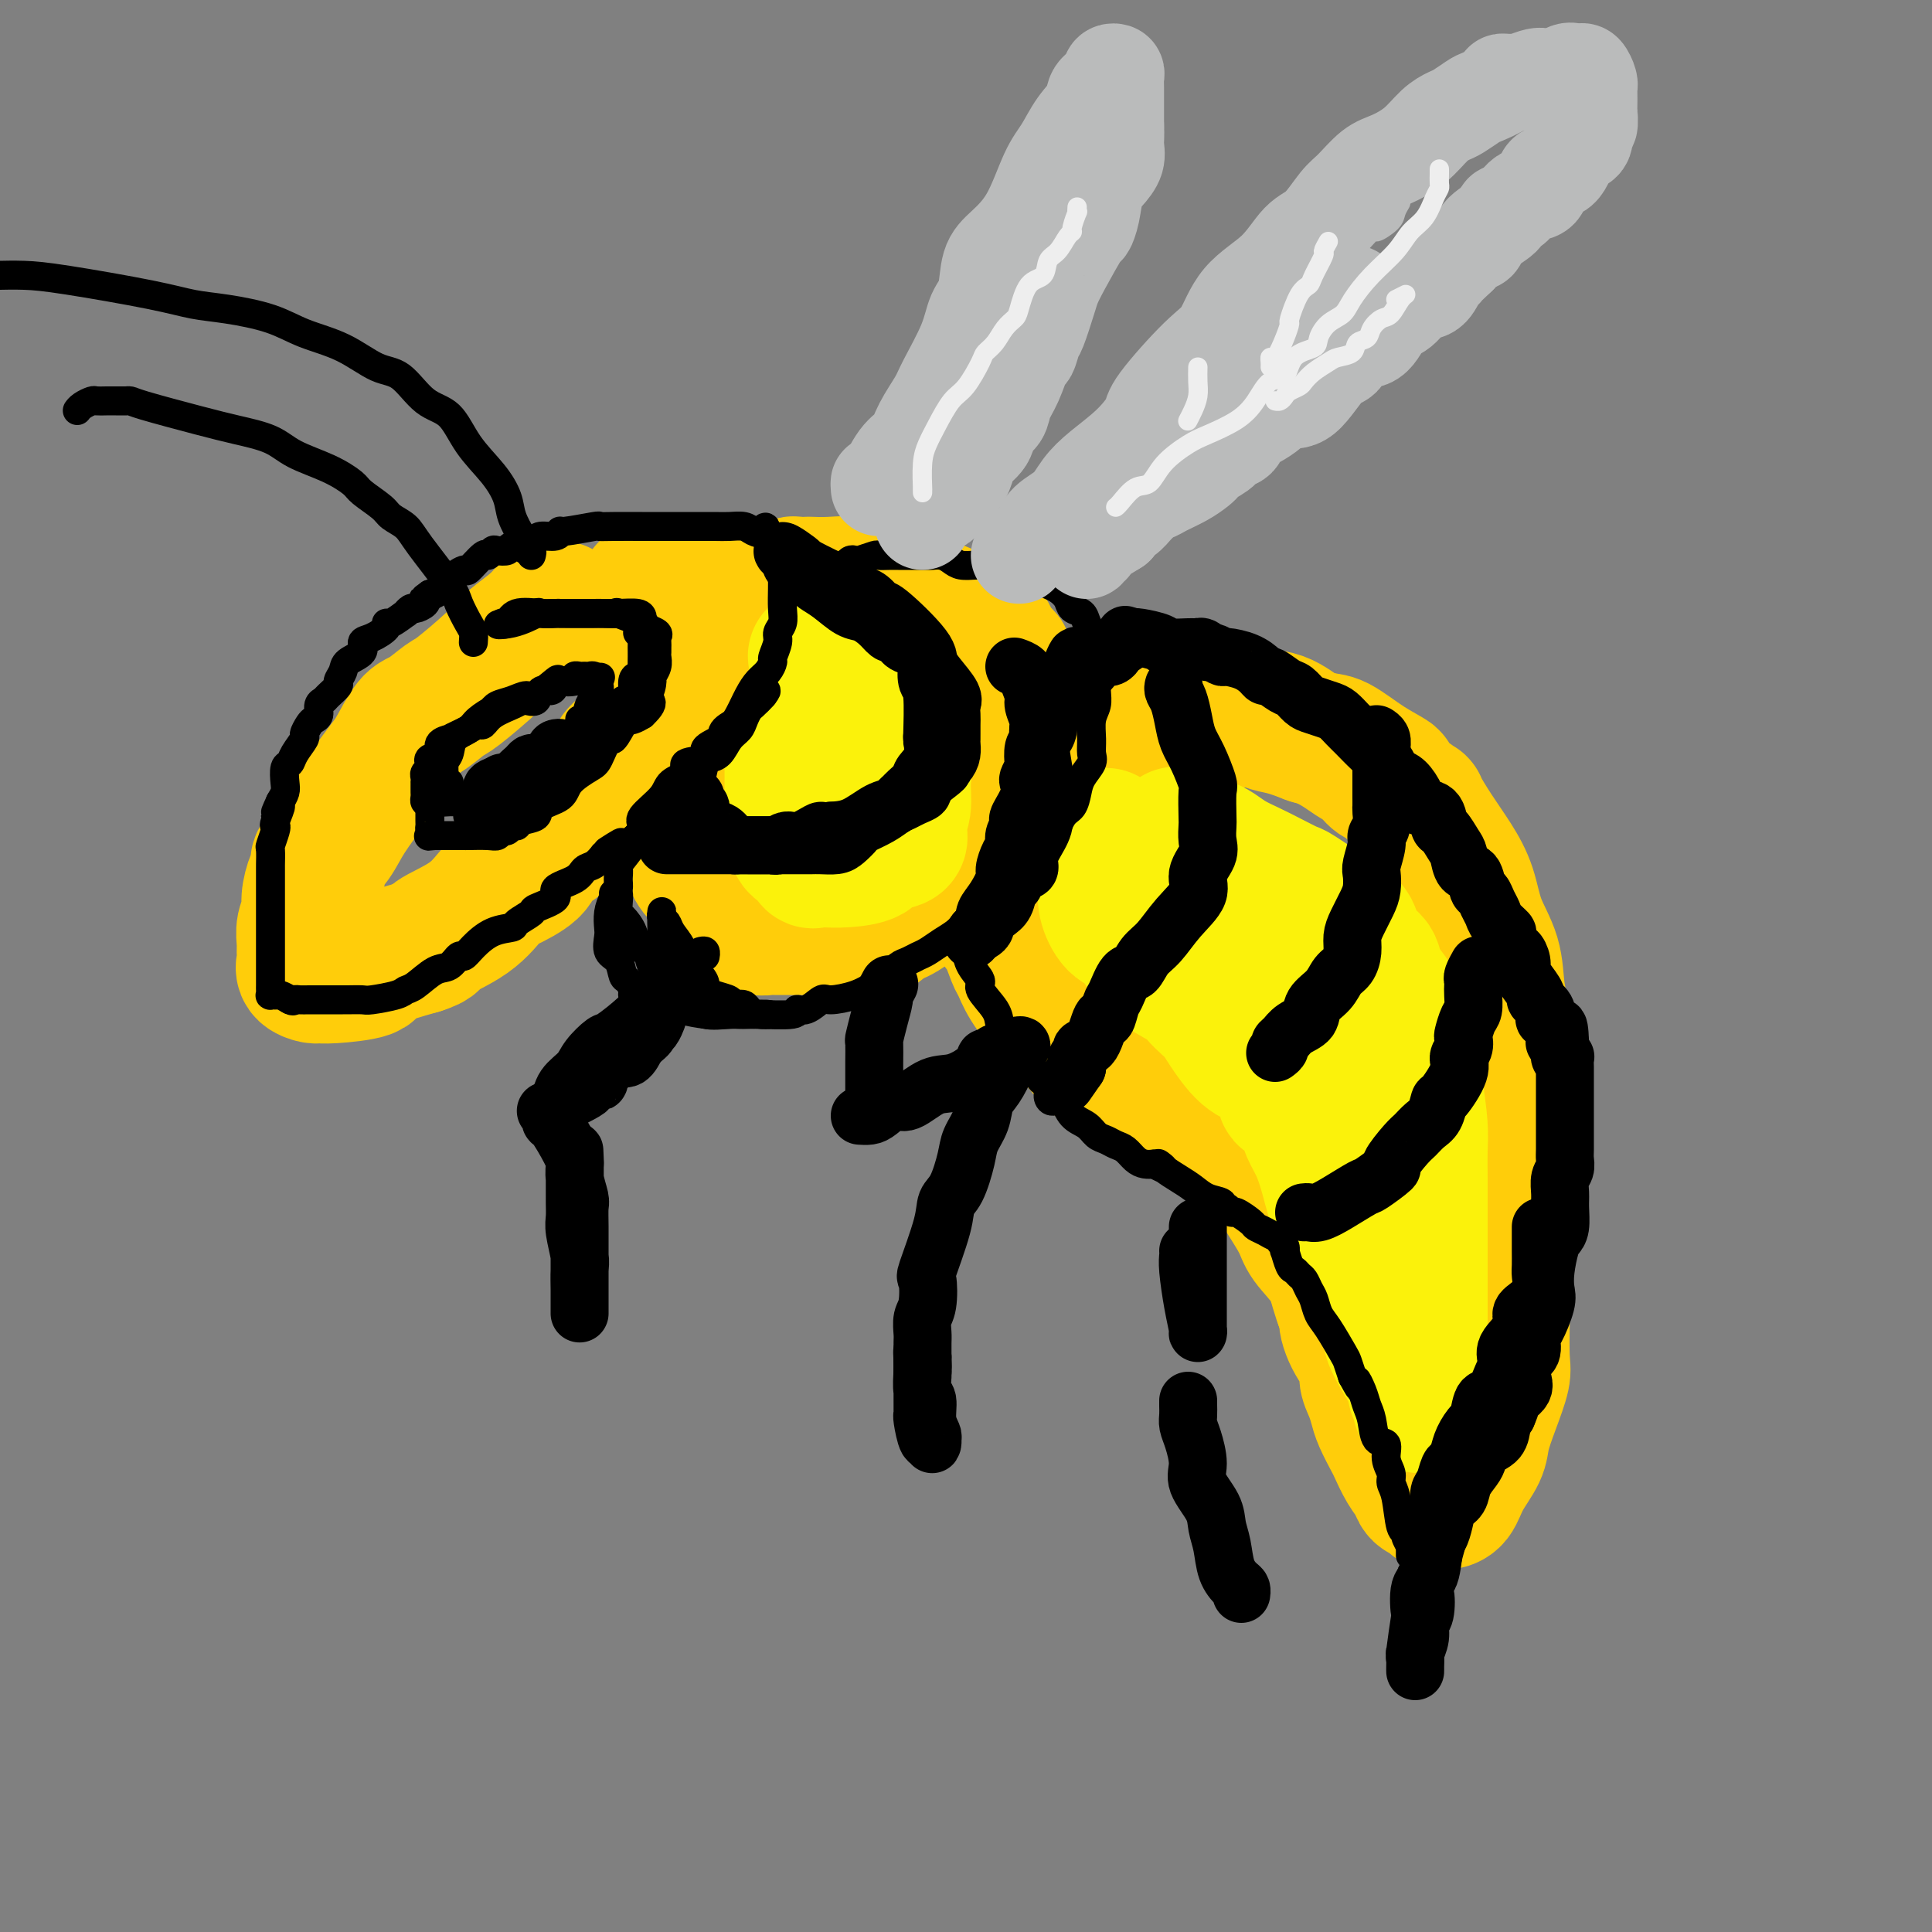 <svg viewBox='0 0 400 400' version='1.1' xmlns='http://www.w3.org/2000/svg' xmlns:xlink='http://www.w3.org/1999/xlink'><rect x="0" y="0" width="400" height="400" fill="#808080" stroke="none"/><g fill='none' stroke='rgb(255,205,10)' stroke-width='28' stroke-linecap='round' stroke-linejoin='round'><path d='M116,126c-0.639,-0.239 -1.278,-0.477 -2,0c-0.722,0.477 -1.529,1.670 -3,3c-1.471,1.330 -3.608,2.798 -5,4c-1.392,1.202 -2.038,2.139 -4,4c-1.962,1.861 -5.239,4.645 -7,6c-1.761,1.355 -2.004,1.282 -3,2c-0.996,0.718 -2.743,2.226 -4,3c-1.257,0.774 -2.024,0.814 -3,2c-0.976,1.186 -2.161,3.516 -3,5c-0.839,1.484 -1.333,2.120 -2,3c-0.667,0.880 -1.509,2.004 -3,4c-1.491,1.996 -3.632,4.865 -5,7c-1.368,2.135 -1.964,3.537 -3,5c-1.036,1.463 -2.511,2.986 -3,4c-0.489,1.014 0.009,1.520 0,2c-0.009,0.480 -0.524,0.933 -1,2c-0.476,1.067 -0.912,2.747 -1,4c-0.088,1.253 0.173,2.079 0,3c-0.173,0.921 -0.780,1.938 -1,3c-0.220,1.062 -0.052,2.169 0,3c0.052,0.831 -0.012,1.385 0,2c0.012,0.615 0.098,1.290 0,2c-0.098,0.710 -0.382,1.456 0,2c0.382,0.544 1.430,0.887 2,1c0.570,0.113 0.661,-0.003 1,0c0.339,0.003 0.926,0.124 3,0c2.074,-0.124 5.635,-0.495 7,-1c1.365,-0.505 0.533,-1.144 2,-2c1.467,-0.856 5.234,-1.928 9,-3'/><path d='M87,196c3.732,-1.214 2.061,-1.248 3,-2c0.939,-0.752 4.486,-2.221 7,-4c2.514,-1.779 3.993,-3.869 5,-5c1.007,-1.131 1.540,-1.303 3,-2c1.460,-0.697 3.846,-1.919 5,-3c1.154,-1.081 1.075,-2.021 2,-3c0.925,-0.979 2.852,-1.998 4,-3c1.148,-1.002 1.516,-1.987 2,-3c0.484,-1.013 1.083,-2.052 2,-3c0.917,-0.948 2.150,-1.803 3,-3c0.850,-1.197 1.316,-2.736 2,-4c0.684,-1.264 1.586,-2.253 2,-3c0.414,-0.747 0.341,-1.253 1,-2c0.659,-0.747 2.049,-1.736 3,-3c0.951,-1.264 1.463,-2.803 2,-4c0.537,-1.197 1.099,-2.053 2,-3c0.901,-0.947 2.139,-1.987 3,-3c0.861,-1.013 1.344,-2.000 2,-3c0.656,-1.000 1.486,-2.012 2,-3c0.514,-0.988 0.712,-1.952 1,-3c0.288,-1.048 0.666,-2.179 1,-3c0.334,-0.821 0.626,-1.333 1,-2c0.374,-0.667 0.832,-1.488 1,-2c0.168,-0.512 0.045,-0.715 0,-1c-0.045,-0.285 -0.012,-0.654 0,-1c0.012,-0.346 0.003,-0.670 0,-1c-0.003,-0.330 -0.002,-0.665 0,-1'/><path d='M146,123c0.429,-2.182 -0.500,-0.637 -1,0c-0.500,0.637 -0.572,0.367 -1,0c-0.428,-0.367 -1.210,-0.830 -2,-1c-0.790,-0.170 -1.586,-0.045 -2,0c-0.414,0.045 -0.445,0.012 -1,0c-0.555,-0.012 -1.635,-0.003 -2,0c-0.365,0.003 -0.015,0.001 0,0c0.015,-0.001 -0.304,-0.000 -1,0c-0.696,0.000 -1.770,0.000 -2,0c-0.230,-0.000 0.385,-0.000 1,0'/><path d='M135,122c-1.280,-0.155 1.020,-0.041 2,0c0.980,0.041 0.640,0.011 1,0c0.360,-0.011 1.419,-0.003 2,0c0.581,0.003 0.684,0.001 1,0c0.316,-0.001 0.845,-0.000 1,0c0.155,0.000 -0.062,-0.000 0,0c0.062,0.000 0.404,0.001 2,0c1.596,-0.001 4.445,-0.004 6,0c1.555,0.004 1.816,0.015 3,0c1.184,-0.015 3.291,-0.057 5,0c1.709,0.057 3.019,0.211 4,0c0.981,-0.211 1.631,-0.788 2,-1c0.369,-0.212 0.455,-0.058 1,0c0.545,0.058 1.547,0.022 2,0c0.453,-0.022 0.356,-0.028 1,0c0.644,0.028 2.027,0.092 4,0c1.973,-0.092 4.535,-0.338 7,0c2.465,0.338 4.834,1.260 7,2c2.166,0.740 4.128,1.298 6,2c1.872,0.702 3.654,1.548 5,2c1.346,0.452 2.257,0.510 3,1c0.743,0.490 1.317,1.411 2,2c0.683,0.589 1.476,0.846 2,1c0.524,0.154 0.780,0.206 1,1c0.220,0.794 0.405,2.329 1,3c0.595,0.671 1.598,0.477 2,1c0.402,0.523 0.201,1.761 0,3'/><path d='M208,139c1.298,1.920 0.544,1.221 1,2c0.456,0.779 2.122,3.037 3,4c0.878,0.963 0.967,0.630 1,1c0.033,0.370 0.009,1.443 0,2c-0.009,0.557 -0.002,0.598 0,1c0.002,0.402 0.001,1.166 0,2c-0.001,0.834 -0.000,1.739 0,2c0.000,0.261 0.000,-0.122 0,0c-0.000,0.122 -0.000,0.749 0,1c0.000,0.251 0.000,0.125 0,0'/><path d='M141,161c-0.000,0.251 -0.000,0.502 0,1c0.000,0.498 0.000,1.243 0,2c-0.000,0.757 -0.001,1.527 0,2c0.001,0.473 0.002,0.649 0,1c-0.002,0.351 -0.009,0.878 0,2c0.009,1.122 0.034,2.839 0,4c-0.034,1.161 -0.127,1.765 0,2c0.127,0.235 0.475,0.102 1,1c0.525,0.898 1.227,2.827 2,4c0.773,1.173 1.616,1.590 2,2c0.384,0.410 0.308,0.813 1,2c0.692,1.187 2.153,3.159 3,4c0.847,0.841 1.082,0.551 2,1c0.918,0.449 2.520,1.637 3,2c0.480,0.363 -0.163,-0.099 0,0c0.163,0.099 1.131,0.759 2,1c0.869,0.241 1.638,0.065 2,0c0.362,-0.065 0.316,-0.017 1,0c0.684,0.017 2.099,0.005 3,0c0.901,-0.005 1.290,-0.001 2,0c0.710,0.001 1.742,0.000 3,0c1.258,-0.000 2.743,-0.000 4,0c1.257,0.000 2.288,0.001 3,0c0.712,-0.001 1.107,-0.003 2,0c0.893,0.003 2.284,0.012 3,0c0.716,-0.012 0.757,-0.044 1,0c0.243,0.044 0.687,0.164 1,0c0.313,-0.164 0.496,-0.611 1,-1c0.504,-0.389 1.328,-0.720 2,-1c0.672,-0.280 1.192,-0.509 2,-1c0.808,-0.491 1.904,-1.246 3,-2'/><path d='M190,187c1.742,-0.876 1.096,-0.567 1,-1c-0.096,-0.433 0.359,-1.607 1,-2c0.641,-0.393 1.467,-0.005 2,0c0.533,0.005 0.772,-0.374 1,-1c0.228,-0.626 0.446,-1.501 1,-2c0.554,-0.499 1.443,-0.623 2,-1c0.557,-0.377 0.780,-1.008 1,-2c0.220,-0.992 0.436,-2.346 1,-3c0.564,-0.654 1.476,-0.609 2,-1c0.524,-0.391 0.662,-1.219 1,-2c0.338,-0.781 0.878,-1.514 1,-2c0.122,-0.486 -0.175,-0.723 0,-1c0.175,-0.277 0.821,-0.594 1,-1c0.179,-0.406 -0.109,-0.902 0,-1c0.109,-0.098 0.617,0.202 1,0c0.383,-0.202 0.642,-0.904 1,-2c0.358,-1.096 0.814,-2.584 1,-3c0.186,-0.416 0.102,0.239 0,0c-0.102,-0.239 -0.224,-1.373 0,-2c0.224,-0.627 0.792,-0.746 1,-1c0.208,-0.254 0.056,-0.643 0,-1c-0.056,-0.357 -0.015,-0.683 0,-1c0.015,-0.317 0.004,-0.624 0,-1c-0.004,-0.376 -0.001,-0.822 0,-1c0.001,-0.178 0.001,-0.089 0,0'/><path d='M209,155c0.377,-0.307 0.754,-0.615 1,-1c0.246,-0.385 0.360,-0.849 1,-1c0.640,-0.151 1.806,0.009 2,0c0.194,-0.009 -0.584,-0.187 0,-1c0.584,-0.813 2.529,-2.260 4,-3c1.471,-0.740 2.467,-0.773 4,-1c1.533,-0.227 3.602,-0.649 5,-1c1.398,-0.351 2.126,-0.630 3,-1c0.874,-0.370 1.894,-0.832 3,-1c1.106,-0.168 2.297,-0.043 3,0c0.703,0.043 0.916,0.005 2,0c1.084,-0.005 3.037,0.024 4,0c0.963,-0.024 0.936,-0.101 3,0c2.064,0.101 6.217,0.379 9,1c2.783,0.621 4.194,1.584 6,2c1.806,0.416 4.005,0.286 6,1c1.995,0.714 3.784,2.274 5,3c1.216,0.726 1.859,0.618 3,1c1.141,0.382 2.782,1.253 4,2c1.218,0.747 2.015,1.368 3,2c0.985,0.632 2.158,1.273 3,2c0.842,0.727 1.353,1.539 2,2c0.647,0.461 1.430,0.571 2,1c0.570,0.429 0.927,1.177 2,2c1.073,0.823 2.862,1.721 4,3c1.138,1.279 1.625,2.939 2,4c0.375,1.061 0.636,1.521 1,2c0.364,0.479 0.829,0.975 1,2c0.171,1.025 0.049,2.579 0,4c-0.049,1.421 -0.024,2.711 0,4'/><path d='M297,183c1.331,3.022 2.658,2.576 3,3c0.342,0.424 -0.300,1.719 0,3c0.300,1.281 1.544,2.547 2,4c0.456,1.453 0.126,3.091 0,4c-0.126,0.909 -0.048,1.089 0,3c0.048,1.911 0.065,5.553 0,7c-0.065,1.447 -0.214,0.698 0,2c0.214,1.302 0.789,4.654 1,6c0.211,1.346 0.056,0.687 0,1c-0.056,0.313 -0.015,1.598 0,3c0.015,1.402 0.004,2.923 0,4c-0.004,1.077 -0.001,1.712 0,3c0.001,1.288 0.000,3.230 0,5c-0.000,1.770 0.000,3.366 0,5c-0.000,1.634 -0.001,3.304 0,5c0.001,1.696 0.004,3.418 0,5c-0.004,1.582 -0.015,3.023 0,4c0.015,0.977 0.057,1.491 0,2c-0.057,0.509 -0.211,1.013 0,1c0.211,-0.013 0.788,-0.542 1,-1c0.212,-0.458 0.061,-0.845 0,-1c-0.061,-0.155 -0.030,-0.077 0,0'/><path d='M207,190c-0.058,0.874 -0.116,1.747 0,2c0.116,0.253 0.408,-0.116 1,1c0.592,1.116 1.486,3.716 2,5c0.514,1.284 0.647,1.250 1,2c0.353,0.750 0.926,2.283 2,4c1.074,1.717 2.648,3.617 4,5c1.352,1.383 2.481,2.250 4,4c1.519,1.750 3.429,4.382 5,6c1.571,1.618 2.803,2.223 5,3c2.197,0.777 5.360,1.727 7,2c1.640,0.273 1.756,-0.130 2,0c0.244,0.130 0.617,0.795 1,1c0.383,0.205 0.778,-0.050 1,0c0.222,0.050 0.273,0.404 1,1c0.727,0.596 2.130,1.434 3,2c0.870,0.566 1.207,0.861 3,2c1.793,1.139 5.041,3.123 7,4c1.959,0.877 2.627,0.647 3,1c0.373,0.353 0.451,1.290 1,2c0.549,0.710 1.570,1.195 2,2c0.430,0.805 0.269,1.930 0,2c-0.269,0.070 -0.646,-0.916 0,0c0.646,0.916 2.316,3.734 3,5c0.684,1.266 0.382,0.979 1,2c0.618,1.021 2.154,3.351 3,5c0.846,1.649 1.000,2.617 2,4c1.000,1.383 2.846,3.180 4,5c1.154,1.820 1.615,3.663 2,5c0.385,1.337 0.692,2.169 1,3'/><path d='M278,270c3.155,5.922 1.542,3.228 1,3c-0.542,-0.228 -0.012,2.011 1,4c1.012,1.989 2.508,3.728 3,5c0.492,1.272 -0.019,2.078 0,3c0.019,0.922 0.568,1.960 1,3c0.432,1.040 0.748,2.081 1,3c0.252,0.919 0.439,1.716 1,3c0.561,1.284 1.497,3.055 2,4c0.503,0.945 0.572,1.065 1,2c0.428,0.935 1.215,2.685 2,4c0.785,1.315 1.568,2.195 2,3c0.432,0.805 0.511,1.536 1,2c0.489,0.464 1.387,0.660 2,1c0.613,0.340 0.941,0.822 1,1c0.059,0.178 -0.151,0.051 0,0c0.151,-0.051 0.664,-0.026 1,0c0.336,0.026 0.495,0.053 1,0c0.505,-0.053 1.356,-0.185 2,-1c0.644,-0.815 1.080,-2.312 2,-4c0.920,-1.688 2.323,-3.567 3,-5c0.677,-1.433 0.626,-2.419 1,-4c0.374,-1.581 1.172,-3.758 2,-6c0.828,-2.242 1.686,-4.550 2,-6c0.314,-1.450 0.084,-2.042 0,-4c-0.084,-1.958 -0.023,-5.281 0,-8c0.023,-2.719 0.006,-4.834 0,-7c-0.006,-2.166 -0.002,-4.384 0,-7c0.002,-2.616 0.000,-5.629 0,-8c-0.000,-2.371 -0.000,-4.100 0,-6c0.000,-1.900 0.000,-3.971 0,-6c-0.000,-2.029 -0.000,-4.014 0,-6'/><path d='M311,233c0.004,-9.813 0.014,-8.345 0,-9c-0.014,-0.655 -0.052,-3.432 0,-6c0.052,-2.568 0.194,-4.926 0,-7c-0.194,-2.074 -0.726,-3.862 -1,-6c-0.274,-2.138 -0.292,-4.625 -1,-7c-0.708,-2.375 -2.107,-4.637 -3,-7c-0.893,-2.363 -1.281,-4.825 -2,-7c-0.719,-2.175 -1.768,-4.061 -3,-6c-1.232,-1.939 -2.649,-3.929 -4,-6c-1.351,-2.071 -2.638,-4.223 -3,-5c-0.362,-0.777 0.202,-0.181 -1,-1c-1.202,-0.819 -4.171,-3.055 -5,-4c-0.829,-0.945 0.480,-0.600 0,-1c-0.480,-0.400 -2.751,-1.546 -5,-3c-2.249,-1.454 -4.478,-3.216 -6,-4c-1.522,-0.784 -2.338,-0.588 -4,-1c-1.662,-0.412 -4.170,-1.430 -6,-2c-1.830,-0.570 -2.980,-0.692 -4,-1c-1.020,-0.308 -1.908,-0.800 -3,-1c-1.092,-0.200 -2.388,-0.106 -3,0c-0.612,0.106 -0.542,0.225 -1,0c-0.458,-0.225 -1.446,-0.792 -3,-1c-1.554,-0.208 -3.673,-0.056 -5,0c-1.327,0.056 -1.861,0.015 -3,0c-1.139,-0.015 -2.884,-0.004 -4,0c-1.116,0.004 -1.605,0.001 -2,0c-0.395,-0.001 -0.698,-0.001 -1,0'/><path d='M238,148c-6.500,-1.000 -3.250,-0.500 0,0'/></g>
<g fill='none' stroke='rgb(251,242,11)' stroke-width='28' stroke-linecap='round' stroke-linejoin='round'><path d='M164,153c0.001,0.324 0.002,0.648 0,1c-0.002,0.352 -0.008,0.733 0,3c0.008,2.267 0.030,6.419 0,9c-0.030,2.581 -0.111,3.592 0,5c0.111,1.408 0.413,3.214 1,4c0.587,0.786 1.460,0.551 2,1c0.540,0.449 0.747,1.583 1,2c0.253,0.417 0.551,0.119 1,0c0.449,-0.119 1.050,-0.058 2,0c0.950,0.058 2.250,0.112 4,0c1.750,-0.112 3.951,-0.391 5,-1c1.049,-0.609 0.946,-1.548 2,-2c1.054,-0.452 3.266,-0.417 4,-1c0.734,-0.583 -0.008,-1.782 0,-3c0.008,-1.218 0.768,-2.453 1,-4c0.232,-1.547 -0.064,-3.405 0,-5c0.064,-1.595 0.487,-2.927 0,-5c-0.487,-2.073 -1.885,-4.888 -3,-7c-1.115,-2.112 -1.948,-3.523 -3,-5c-1.052,-1.477 -2.324,-3.022 -3,-4c-0.676,-0.978 -0.758,-1.390 -1,-2c-0.242,-0.610 -0.645,-1.419 -1,-2c-0.355,-0.581 -0.663,-0.936 -1,-1c-0.337,-0.064 -0.703,0.162 -1,0c-0.297,-0.162 -0.524,-0.712 -1,-1c-0.476,-0.288 -1.200,-0.314 -2,0c-0.800,0.314 -1.677,0.969 -2,1c-0.323,0.031 -0.092,-0.563 0,0c0.092,0.563 0.046,2.281 0,4'/><path d='M169,140c0.000,1.067 0.000,1.733 0,2c0.000,0.267 0.000,0.133 0,0'/><path d='M229,173c0.000,0.658 0.000,1.317 0,2c-0.000,0.683 -0.001,1.392 0,2c0.001,0.608 0.006,1.115 0,2c-0.006,0.885 -0.021,2.147 0,3c0.021,0.853 0.077,1.298 0,2c-0.077,0.702 -0.287,1.661 0,3c0.287,1.339 1.071,3.058 2,4c0.929,0.942 2.002,1.106 3,2c0.998,0.894 1.919,2.519 3,4c1.081,1.481 2.320,2.819 4,4c1.680,1.181 3.799,2.204 5,3c1.201,0.796 1.482,1.365 2,2c0.518,0.635 1.272,1.335 2,2c0.728,0.665 1.431,1.293 2,2c0.569,0.707 1.004,1.491 2,3c0.996,1.509 2.553,3.742 4,5c1.447,1.258 2.786,1.540 4,2c1.214,0.460 2.304,1.099 3,2c0.696,0.901 0.998,2.064 1,3c0.002,0.936 -0.295,1.645 0,2c0.295,0.355 1.181,0.357 2,1c0.819,0.643 1.570,1.928 2,3c0.430,1.072 0.539,1.930 1,3c0.461,1.070 1.273,2.350 2,4c0.727,1.650 1.368,3.670 2,6c0.632,2.330 1.255,4.970 2,6c0.745,1.030 1.612,0.451 2,2c0.388,1.549 0.297,5.225 1,7c0.703,1.775 2.201,1.650 3,2c0.799,0.350 0.900,1.175 1,2'/><path d='M284,263c3.273,7.122 1.955,4.428 2,4c0.045,-0.428 1.455,1.409 2,3c0.545,1.591 0.227,2.935 0,4c-0.227,1.065 -0.363,1.852 0,3c0.363,1.148 1.225,2.657 2,4c0.775,1.343 1.461,2.520 2,3c0.539,0.480 0.929,0.262 1,1c0.071,0.738 -0.177,2.431 0,3c0.177,0.569 0.780,0.013 1,0c0.220,-0.013 0.059,0.515 0,1c-0.059,0.485 -0.016,0.926 0,1c0.016,0.074 0.004,-0.218 0,0c-0.004,0.218 -0.001,0.947 0,1c0.001,0.053 0.000,-0.568 0,-1c-0.000,-0.432 -0.000,-0.674 0,-2c0.000,-1.326 0.000,-3.735 0,-6c-0.000,-2.265 -0.000,-4.384 0,-6c0.000,-1.616 0.000,-2.727 0,-4c-0.000,-1.273 -0.000,-2.707 0,-5c0.000,-2.293 0.001,-5.447 0,-8c-0.001,-2.553 -0.003,-4.507 0,-7c0.003,-2.493 0.011,-5.524 0,-8c-0.011,-2.476 -0.041,-4.397 0,-6c0.041,-1.603 0.155,-2.886 0,-5c-0.155,-2.114 -0.577,-5.057 -1,-8'/><path d='M293,225c-0.536,-11.101 -1.377,-5.855 -2,-5c-0.623,0.855 -1.029,-2.681 -1,-5c0.029,-2.319 0.495,-3.420 0,-5c-0.495,-1.580 -1.949,-3.638 -3,-5c-1.051,-1.362 -1.699,-2.028 -2,-3c-0.301,-0.972 -0.254,-2.250 -1,-3c-0.746,-0.750 -2.284,-0.972 -3,-2c-0.716,-1.028 -0.609,-2.862 -1,-4c-0.391,-1.138 -1.280,-1.579 -2,-2c-0.720,-0.421 -1.273,-0.823 -3,-2c-1.727,-1.177 -4.629,-3.130 -6,-4c-1.371,-0.870 -1.210,-0.656 -2,-1c-0.790,-0.344 -2.530,-1.245 -4,-2c-1.470,-0.755 -2.669,-1.365 -4,-2c-1.331,-0.635 -2.792,-1.295 -4,-2c-1.208,-0.705 -2.162,-1.455 -3,-2c-0.838,-0.545 -1.560,-0.886 -2,-1c-0.440,-0.114 -0.599,-0.003 -1,0c-0.401,0.003 -1.046,-0.102 -1,0c0.046,0.102 0.782,0.412 0,0c-0.782,-0.412 -3.080,-1.546 -4,-2c-0.920,-0.454 -0.460,-0.227 0,0'/><path d='M258,183c0.092,0.026 0.184,0.051 1,0c0.816,-0.051 2.355,-0.179 3,1c0.645,1.179 0.397,3.663 1,5c0.603,1.337 2.056,1.525 3,2c0.944,0.475 1.380,1.235 2,2c0.620,0.765 1.424,1.533 2,2c0.576,0.467 0.925,0.633 1,1c0.075,0.367 -0.124,0.933 0,1c0.124,0.067 0.572,-0.367 1,0c0.428,0.367 0.837,1.533 1,2c0.163,0.467 0.082,0.233 0,0'/><path d='M273,199c0.000,0.000 0.100,0.100 0.1,0.1'/></g>
<g fill='none' stroke='rgb(0,0,0)' stroke-width='6' stroke-linecap='round' stroke-linejoin='round'><path d='M132,131c0.423,0.364 0.845,0.727 1,1c0.155,0.273 0.041,0.455 0,1c-0.041,0.545 -0.010,1.454 0,2c0.010,0.546 -0.000,0.729 0,1c0.000,0.271 0.011,0.628 0,1c-0.011,0.372 -0.043,0.757 0,1c0.043,0.243 0.163,0.344 0,1c-0.163,0.656 -0.608,1.866 -1,3c-0.392,1.134 -0.731,2.193 -1,3c-0.269,0.807 -0.466,1.361 -1,2c-0.534,0.639 -1.403,1.362 -2,2c-0.597,0.638 -0.920,1.192 -1,2c-0.080,0.808 0.084,1.871 0,2c-0.084,0.129 -0.415,-0.678 -1,0c-0.585,0.678 -1.426,2.839 -2,4c-0.574,1.161 -0.883,1.323 -2,2c-1.117,0.677 -3.042,1.869 -4,3c-0.958,1.131 -0.950,2.202 -2,3c-1.050,0.798 -3.160,1.323 -4,2c-0.840,0.677 -0.410,1.506 -1,2c-0.590,0.494 -2.200,0.653 -3,1c-0.800,0.347 -0.792,0.881 -1,1c-0.208,0.119 -0.634,-0.178 -1,0c-0.366,0.178 -0.673,0.832 -1,1c-0.327,0.168 -0.673,-0.151 -1,0c-0.327,0.151 -0.634,0.773 -1,1c-0.366,0.227 -0.790,0.061 -2,0c-1.210,-0.061 -3.205,-0.016 -4,0c-0.795,0.016 -0.388,0.004 -1,0c-0.612,-0.004 -2.242,-0.001 -3,0c-0.758,0.001 -0.645,0.000 -1,0c-0.355,-0.000 -1.177,-0.000 -2,0'/><path d='M90,173c-2.547,0.201 -1.415,0.205 -1,0c0.415,-0.205 0.111,-0.618 0,-1c-0.111,-0.382 -0.030,-0.732 0,-1c0.030,-0.268 0.008,-0.454 0,-1c-0.008,-0.546 -0.001,-1.453 0,-2c0.001,-0.547 -0.003,-0.735 0,-1c0.003,-0.265 0.014,-0.608 0,-1c-0.014,-0.392 -0.055,-0.833 0,-1c0.055,-0.167 0.204,-0.059 1,0c0.796,0.059 2.240,0.068 3,0c0.760,-0.068 0.838,-0.214 2,0c1.162,0.214 3.410,0.789 5,1c1.590,0.211 2.523,0.058 3,0c0.477,-0.058 0.499,-0.023 1,0c0.501,0.023 1.480,0.032 2,0c0.520,-0.032 0.581,-0.107 1,0c0.419,0.107 1.195,0.394 2,0c0.805,-0.394 1.638,-1.471 2,-2c0.362,-0.529 0.252,-0.512 1,-1c0.748,-0.488 2.354,-1.482 3,-2c0.646,-0.518 0.333,-0.560 1,-1c0.667,-0.440 2.314,-1.278 3,-2c0.686,-0.722 0.410,-1.328 1,-2c0.590,-0.672 2.045,-1.409 3,-2c0.955,-0.591 1.411,-1.037 2,-1c0.589,0.037 1.313,0.556 2,0c0.687,-0.556 1.339,-2.188 2,-3c0.661,-0.812 1.332,-0.803 2,-1c0.668,-0.197 1.334,-0.598 2,-1'/><path d='M133,148c3.670,-3.450 0.843,-3.074 0,-3c-0.843,0.074 0.296,-0.155 1,-1c0.704,-0.845 0.973,-2.306 1,-3c0.027,-0.694 -0.189,-0.620 0,-1c0.189,-0.380 0.783,-1.215 1,-2c0.217,-0.785 0.058,-1.520 0,-2c-0.058,-0.480 -0.013,-0.706 0,-1c0.013,-0.294 -0.004,-0.656 0,-1c0.004,-0.344 0.031,-0.668 0,-1c-0.031,-0.332 -0.119,-0.671 0,-1c0.119,-0.329 0.445,-0.648 0,-1c-0.445,-0.352 -1.660,-0.735 -2,-1c-0.340,-0.265 0.194,-0.411 -1,-1c-1.194,-0.589 -4.117,-1.622 -5,-2c-0.883,-0.378 0.273,-0.101 0,0c-0.273,0.101 -1.974,0.027 -3,0c-1.026,-0.027 -1.378,-0.007 -2,0c-0.622,0.007 -1.513,0.002 -2,0c-0.487,-0.002 -0.568,0.000 -1,0c-0.432,-0.000 -1.215,-0.002 -2,0c-0.785,0.002 -1.572,0.008 -2,0c-0.428,-0.008 -0.497,-0.030 -1,0c-0.503,0.030 -1.439,0.113 -3,0c-1.561,-0.113 -3.748,-0.422 -5,0c-1.252,0.422 -1.568,1.575 -2,2c-0.432,0.425 -0.981,0.121 -1,0c-0.019,-0.121 0.490,-0.061 1,0'/><path d='M105,129c-3.631,0.431 -1.208,0.508 1,0c2.208,-0.508 4.202,-1.600 5,-2c0.798,-0.400 0.399,-0.107 1,0c0.601,0.107 2.202,0.029 3,0c0.798,-0.029 0.793,-0.008 1,0c0.207,0.008 0.627,0.002 1,0c0.373,-0.002 0.701,-0.001 1,0c0.299,0.001 0.571,0.000 1,0c0.429,-0.000 1.015,-0.001 1,0c-0.015,0.001 -0.631,0.003 0,0c0.631,-0.003 2.509,-0.012 4,0c1.491,0.012 2.596,0.045 4,0c1.404,-0.045 3.108,-0.167 4,0c0.892,0.167 0.971,0.625 1,1c0.029,0.375 0.008,0.668 0,1c-0.008,0.332 -0.002,0.704 0,1c0.002,0.296 0.000,0.516 0,1c-0.000,0.484 0.001,1.234 0,2c-0.001,0.766 -0.003,1.550 0,2c0.003,0.450 0.011,0.566 0,1c-0.011,0.434 -0.041,1.184 0,2c0.041,0.816 0.151,1.697 0,2c-0.151,0.303 -0.565,0.027 -1,0c-0.435,-0.027 -0.890,0.194 -1,1c-0.110,0.806 0.125,2.195 0,3c-0.125,0.805 -0.611,1.024 -1,1c-0.389,-0.024 -0.683,-0.293 -1,0c-0.317,0.293 -0.659,1.146 -1,2'/><path d='M128,147c-0.974,1.504 -0.907,1.765 -1,2c-0.093,0.235 -0.344,0.445 -1,1c-0.656,0.555 -1.716,1.457 -2,2c-0.284,0.543 0.209,0.728 0,1c-0.209,0.272 -1.122,0.632 -2,1c-0.878,0.368 -1.723,0.743 -2,1c-0.277,0.257 0.014,0.397 0,1c-0.014,0.603 -0.333,1.668 -1,2c-0.667,0.332 -1.681,-0.070 -2,0c-0.319,0.070 0.059,0.611 0,1c-0.059,0.389 -0.554,0.627 -1,1c-0.446,0.373 -0.841,0.883 -1,1c-0.159,0.117 -0.080,-0.157 0,0c0.080,0.157 0.162,0.745 0,1c-0.162,0.255 -0.567,0.176 -1,0c-0.433,-0.176 -0.892,-0.451 -1,0c-0.108,0.451 0.136,1.627 0,2c-0.136,0.373 -0.650,-0.059 -1,0c-0.350,0.059 -0.534,0.608 -1,1c-0.466,0.392 -1.213,0.626 -2,1c-0.787,0.374 -1.614,0.889 -2,1c-0.386,0.111 -0.331,-0.180 -1,0c-0.669,0.180 -2.060,0.833 -3,1c-0.940,0.167 -1.427,-0.151 -2,0c-0.573,0.151 -1.231,0.771 -2,1c-0.769,0.229 -1.648,0.065 -2,0c-0.352,-0.065 -0.176,-0.033 0,0'/><path d='M93,162c-0.430,0.033 -0.860,0.066 -1,0c-0.140,-0.066 0.011,-0.230 0,-1c-0.011,-0.770 -0.184,-2.145 0,-3c0.184,-0.855 0.726,-1.189 1,-2c0.274,-0.811 0.279,-2.097 1,-3c0.721,-0.903 2.156,-1.422 3,-2c0.844,-0.578 1.096,-1.215 2,-2c0.904,-0.785 2.459,-1.717 3,-2c0.541,-0.283 0.068,0.085 0,0c-0.068,-0.085 0.270,-0.622 1,-1c0.730,-0.378 1.853,-0.595 3,-1c1.147,-0.405 2.319,-0.997 3,-1c0.681,-0.003 0.871,0.584 2,0c1.129,-0.584 3.195,-2.339 4,-3c0.805,-0.661 0.348,-0.230 1,0c0.652,0.230 2.412,0.258 3,0c0.588,-0.258 0.002,-0.802 0,-1c-0.002,-0.198 0.578,-0.049 1,0c0.422,0.049 0.685,-0.001 1,0c0.315,0.001 0.682,0.052 1,0c0.318,-0.052 0.586,-0.206 1,0c0.414,0.206 0.976,0.773 1,1c0.024,0.227 -0.488,0.113 -1,0'/><path d='M123,141c0.997,0.011 -0.510,0.039 -2,0c-1.490,-0.039 -2.961,-0.147 -4,0c-1.039,0.147 -1.644,0.547 -2,1c-0.356,0.453 -0.462,0.958 -1,1c-0.538,0.042 -1.507,-0.379 -2,0c-0.493,0.379 -0.509,1.557 -1,2c-0.491,0.443 -1.455,0.151 -2,0c-0.545,-0.151 -0.670,-0.160 -1,0c-0.330,0.160 -0.865,0.491 -2,1c-1.135,0.509 -2.870,1.197 -4,2c-1.130,0.803 -1.656,1.722 -2,2c-0.344,0.278 -0.507,-0.084 -1,0c-0.493,0.084 -1.317,0.613 -2,1c-0.683,0.387 -1.225,0.632 -2,1c-0.775,0.368 -1.784,0.858 -2,1c-0.216,0.142 0.362,-0.064 0,0c-0.362,0.064 -1.665,0.398 -2,1c-0.335,0.602 0.299,1.471 0,2c-0.299,0.529 -1.530,0.719 -2,1c-0.470,0.281 -0.178,0.654 0,1c0.178,0.346 0.244,0.666 0,1c-0.244,0.334 -0.797,0.681 -1,1c-0.203,0.319 -0.054,0.610 0,1c0.054,0.390 0.015,0.878 0,1c-0.015,0.122 -0.005,-0.121 0,0c0.005,0.121 0.004,0.607 0,1c-0.004,0.393 -0.011,0.693 0,1c0.011,0.307 0.042,0.621 0,1c-0.042,0.379 -0.155,0.823 0,1c0.155,0.177 0.577,0.089 1,0'/><path d='M89,166c-0.430,2.011 0.494,0.539 1,0c0.506,-0.539 0.594,-0.143 1,0c0.406,0.143 1.131,0.034 2,0c0.869,-0.034 1.881,0.008 3,0c1.119,-0.008 2.345,-0.067 3,0c0.655,0.067 0.740,0.260 1,0c0.260,-0.260 0.697,-0.975 1,-1c0.303,-0.025 0.474,0.638 1,0c0.526,-0.638 1.407,-2.577 2,-3c0.593,-0.423 0.898,0.669 2,0c1.102,-0.669 3.001,-3.099 4,-4c0.999,-0.901 1.098,-0.274 1,0c-0.098,0.274 -0.394,0.194 0,0c0.394,-0.194 1.476,-0.502 2,-1c0.524,-0.498 0.490,-1.185 1,-2c0.510,-0.815 1.565,-1.757 2,-2c0.435,-0.243 0.249,0.212 1,0c0.751,-0.212 2.440,-1.091 3,-2c0.560,-0.909 -0.009,-1.850 0,-2c0.009,-0.150 0.595,0.489 1,0c0.405,-0.489 0.630,-2.106 1,-3c0.370,-0.894 0.884,-1.066 1,-1c0.116,0.066 -0.165,0.368 0,0c0.165,-0.368 0.775,-1.407 1,-2c0.225,-0.593 0.064,-0.741 0,-1c-0.064,-0.259 -0.032,-0.630 0,-1'/><path d='M124,141c0.631,-1.547 0.208,-0.415 0,0c-0.208,0.415 -0.200,0.111 -1,0c-0.800,-0.111 -2.408,-0.030 -3,0c-0.592,0.030 -0.169,0.009 0,0c0.169,-0.009 0.085,-0.004 0,0'/></g>
<g fill='none' stroke='rgb(0,0,0)' stroke-width='12' stroke-linecap='round' stroke-linejoin='round'><path d='M142,165c0.301,0.023 0.602,0.045 1,0c0.398,-0.045 0.892,-0.159 1,0c0.108,0.159 -0.172,0.591 0,1c0.172,0.409 0.795,0.796 1,1c0.205,0.204 -0.008,0.227 0,1c0.008,0.773 0.239,2.298 1,3c0.761,0.702 2.054,0.580 3,1c0.946,0.420 1.546,1.380 2,2c0.454,0.620 0.763,0.898 1,1c0.237,0.102 0.404,0.027 1,0c0.596,-0.027 1.623,-0.007 2,0c0.377,0.007 0.103,0.002 1,0c0.897,-0.002 2.963,-0.001 4,0c1.037,0.001 1.044,0.001 2,0c0.956,-0.001 2.860,-0.002 4,0c1.140,0.002 1.514,0.008 2,0c0.486,-0.008 1.083,-0.029 2,0c0.917,0.029 2.153,0.107 3,0c0.847,-0.107 1.305,-0.400 2,-1c0.695,-0.600 1.628,-1.509 2,-2c0.372,-0.491 0.182,-0.565 1,-1c0.818,-0.435 2.644,-1.230 4,-2c1.356,-0.770 2.243,-1.515 3,-2c0.757,-0.485 1.385,-0.710 2,-1c0.615,-0.290 1.216,-0.645 2,-1c0.784,-0.355 1.749,-0.711 2,-1c0.251,-0.289 -0.214,-0.511 0,-1c0.214,-0.489 1.107,-1.244 2,-2'/><path d='M193,161c3.503,-2.583 2.259,-2.040 2,-2c-0.259,0.040 0.467,-0.422 1,-1c0.533,-0.578 0.875,-1.271 1,-2c0.125,-0.729 0.034,-1.494 0,-2c-0.034,-0.506 -0.010,-0.755 0,-1c0.010,-0.245 0.005,-0.487 0,-1c-0.005,-0.513 -0.010,-1.298 0,-2c0.010,-0.702 0.035,-1.322 0,-2c-0.035,-0.678 -0.131,-1.414 0,-2c0.131,-0.586 0.487,-1.020 0,-2c-0.487,-0.980 -1.818,-2.505 -3,-4c-1.182,-1.495 -2.215,-2.961 -3,-4c-0.785,-1.039 -1.323,-1.650 -2,-2c-0.677,-0.350 -1.493,-0.439 -2,-1c-0.507,-0.561 -0.705,-1.593 -1,-2c-0.295,-0.407 -0.686,-0.187 -1,0c-0.314,0.187 -0.552,0.342 -1,0c-0.448,-0.342 -1.108,-1.180 -2,-2c-0.892,-0.820 -2.018,-1.620 -3,-2c-0.982,-0.380 -1.822,-0.339 -3,-1c-1.178,-0.661 -2.694,-2.023 -4,-3c-1.306,-0.977 -2.402,-1.567 -3,-2c-0.598,-0.433 -0.698,-0.708 -1,-1c-0.302,-0.292 -0.806,-0.599 -1,-1c-0.194,-0.401 -0.077,-0.895 0,-1c0.077,-0.105 0.113,0.178 0,0c-0.113,-0.178 -0.377,-0.817 -1,-1c-0.623,-0.183 -1.607,0.091 -2,0c-0.393,-0.091 -0.197,-0.545 0,-1'/><path d='M164,116c-4.389,-3.728 -0.360,-1.049 1,0c1.360,1.049 0.051,0.466 1,1c0.949,0.534 4.155,2.183 6,3c1.845,0.817 2.330,0.801 3,1c0.670,0.199 1.525,0.611 2,1c0.475,0.389 0.569,0.754 1,1c0.431,0.246 1.198,0.372 2,1c0.802,0.628 1.640,1.758 2,2c0.360,0.242 0.244,-0.405 2,1c1.756,1.405 5.385,4.860 7,7c1.615,2.140 1.218,2.963 1,4c-0.218,1.037 -0.255,2.289 0,3c0.255,0.711 0.802,0.883 1,3c0.198,2.117 0.046,6.181 0,8c-0.046,1.819 0.014,1.393 0,1c-0.014,-0.393 -0.102,-0.754 0,0c0.102,0.754 0.392,2.622 0,4c-0.392,1.378 -1.467,2.267 -2,3c-0.533,0.733 -0.523,1.310 -1,2c-0.477,0.690 -1.442,1.492 -2,2c-0.558,0.508 -0.711,0.721 -1,1c-0.289,0.279 -0.716,0.625 -1,1c-0.284,0.375 -0.427,0.781 -1,1c-0.573,0.219 -1.577,0.251 -3,1c-1.423,0.749 -3.264,2.214 -5,3c-1.736,0.786 -3.368,0.893 -5,1'/><path d='M172,172c-3.191,1.731 -1.667,0.057 -2,0c-0.333,-0.057 -2.521,1.501 -4,2c-1.479,0.499 -2.250,-0.063 -3,0c-0.750,0.063 -1.481,0.749 -2,1c-0.519,0.251 -0.827,0.067 -1,0c-0.173,-0.067 -0.210,-0.018 -1,0c-0.790,0.018 -2.333,0.005 -3,0c-0.667,-0.005 -0.460,-0.001 -1,0c-0.540,0.001 -1.828,0.000 -3,0c-1.172,-0.000 -2.227,-0.000 -3,0c-0.773,0.000 -1.265,0.000 -3,0c-1.735,-0.000 -4.712,-0.000 -6,0c-1.288,0.000 -0.885,0.000 -1,0c-0.115,-0.000 -0.747,-0.000 -1,0c-0.253,0.000 -0.126,0.000 0,0'/><path d='M210,138c0.765,0.277 1.529,0.554 2,1c0.471,0.446 0.647,1.062 1,2c0.353,0.938 0.883,2.197 1,3c0.117,0.803 -0.179,1.149 0,2c0.179,0.851 0.833,2.206 1,3c0.167,0.794 -0.151,1.025 0,3c0.151,1.975 0.772,5.694 1,7c0.228,1.306 0.063,0.200 0,1c-0.063,0.800 -0.023,3.505 0,5c0.023,1.495 0.030,1.779 0,2c-0.030,0.221 -0.097,0.378 0,1c0.097,0.622 0.359,1.710 0,3c-0.359,1.290 -1.339,2.784 -2,4c-0.661,1.216 -1.003,2.155 -1,3c0.003,0.845 0.352,1.595 0,2c-0.352,0.405 -1.406,0.464 -2,1c-0.594,0.536 -0.727,1.548 -1,2c-0.273,0.452 -0.685,0.344 -1,1c-0.315,0.656 -0.532,2.074 -1,3c-0.468,0.926 -1.187,1.358 -2,2c-0.813,0.642 -1.721,1.492 -2,2c-0.279,0.508 0.069,0.672 0,1c-0.069,0.328 -0.557,0.819 -1,1c-0.443,0.181 -0.841,0.052 -1,0c-0.159,-0.052 -0.080,-0.026 0,0'/><path d='M202,193c-1.976,3.326 0.083,0.641 1,-1c0.917,-1.641 0.693,-2.239 1,-3c0.307,-0.761 1.144,-1.684 2,-3c0.856,-1.316 1.731,-3.024 2,-4c0.269,-0.976 -0.068,-1.221 0,-2c0.068,-0.779 0.541,-2.093 1,-3c0.459,-0.907 0.906,-1.406 1,-2c0.094,-0.594 -0.163,-1.282 0,-2c0.163,-0.718 0.748,-1.468 1,-2c0.252,-0.532 0.172,-0.848 0,-1c-0.172,-0.152 -0.435,-0.139 0,-1c0.435,-0.861 1.567,-2.596 2,-4c0.433,-1.404 0.168,-2.478 0,-3c-0.168,-0.522 -0.238,-0.493 0,-1c0.238,-0.507 0.785,-1.550 1,-2c0.215,-0.450 0.100,-0.307 0,-1c-0.100,-0.693 -0.184,-2.221 0,-3c0.184,-0.779 0.637,-0.809 1,-1c0.363,-0.191 0.637,-0.542 1,-1c0.363,-0.458 0.814,-1.022 1,-2c0.186,-0.978 0.105,-2.370 0,-3c-0.105,-0.630 -0.234,-0.496 0,-1c0.234,-0.504 0.833,-1.644 1,-2c0.167,-0.356 -0.096,0.073 0,0c0.096,-0.073 0.552,-0.648 1,-1c0.448,-0.352 0.890,-0.479 1,-1c0.110,-0.521 -0.111,-1.434 0,-2c0.111,-0.566 0.556,-0.783 1,-1'/><path d='M221,140c3.178,-8.244 1.622,-2.356 1,0c-0.622,2.356 -0.311,1.178 0,0'/><path d='M243,142c-0.088,0.291 -0.176,0.582 0,1c0.176,0.418 0.615,0.964 1,2c0.385,1.036 0.716,2.564 1,4c0.284,1.436 0.521,2.781 1,4c0.479,1.219 1.200,2.314 2,4c0.800,1.686 1.678,3.963 2,5c0.322,1.037 0.089,0.832 0,2c-0.089,1.168 -0.032,3.708 0,5c0.032,1.292 0.040,1.334 0,2c-0.040,0.666 -0.128,1.954 0,3c0.128,1.046 0.470,1.848 0,3c-0.470,1.152 -1.754,2.653 -2,4c-0.246,1.347 0.545,2.540 0,4c-0.545,1.460 -2.425,3.186 -4,5c-1.575,1.814 -2.846,3.715 -4,5c-1.154,1.285 -2.193,1.952 -3,3c-0.807,1.048 -1.382,2.475 -2,3c-0.618,0.525 -1.278,0.146 -2,1c-0.722,0.854 -1.505,2.940 -2,4c-0.495,1.060 -0.701,1.092 -1,2c-0.299,0.908 -0.692,2.691 -1,3c-0.308,0.309 -0.531,-0.857 -1,0c-0.469,0.857 -1.183,3.735 -2,5c-0.817,1.265 -1.735,0.916 -2,1c-0.265,0.084 0.125,0.600 0,1c-0.125,0.400 -0.764,0.685 -1,1c-0.236,0.315 -0.067,0.662 0,1c0.067,0.338 0.034,0.669 0,1'/><path d='M223,221c-4.167,6.000 -2.083,3.000 0,0'/><path d='M264,218c0.443,-0.326 0.886,-0.653 1,-1c0.114,-0.347 -0.102,-0.715 0,-1c0.102,-0.285 0.520,-0.488 1,-1c0.480,-0.512 1.020,-1.334 2,-2c0.980,-0.666 2.399,-1.175 3,-2c0.601,-0.825 0.386,-1.967 1,-3c0.614,-1.033 2.059,-1.956 3,-3c0.941,-1.044 1.379,-2.207 2,-3c0.621,-0.793 1.427,-1.216 2,-2c0.573,-0.784 0.914,-1.928 1,-3c0.086,-1.072 -0.082,-2.073 0,-3c0.082,-0.927 0.413,-1.779 1,-3c0.587,-1.221 1.429,-2.810 2,-4c0.571,-1.190 0.870,-1.982 1,-3c0.130,-1.018 0.091,-2.263 0,-3c-0.091,-0.737 -0.235,-0.965 0,-2c0.235,-1.035 0.847,-2.878 1,-4c0.153,-1.122 -0.155,-1.523 0,-2c0.155,-0.477 0.774,-1.030 1,-2c0.226,-0.970 0.061,-2.357 0,-3c-0.061,-0.643 -0.016,-0.542 0,-1c0.016,-0.458 0.004,-1.475 0,-2c-0.004,-0.525 -0.001,-0.560 0,-1c0.001,-0.440 0.000,-1.287 0,-2c-0.000,-0.713 0.001,-1.294 0,-2c-0.001,-0.706 -0.004,-1.538 0,-2c0.004,-0.462 0.015,-0.555 0,-1c-0.015,-0.445 -0.056,-1.243 0,-2c0.056,-0.757 0.207,-1.473 0,-2c-0.207,-0.527 -0.774,-0.865 -1,-1c-0.226,-0.135 -0.113,-0.068 0,0'/><path d='M270,251c0.279,-0.037 0.558,-0.073 1,0c0.442,0.073 1.048,0.257 2,0c0.952,-0.257 2.249,-0.955 4,-2c1.751,-1.045 3.957,-2.437 5,-3c1.043,-0.563 0.923,-0.296 2,-1c1.077,-0.704 3.352,-2.377 4,-3c0.648,-0.623 -0.331,-0.196 0,-1c0.331,-0.804 1.973,-2.840 3,-4c1.027,-1.160 1.439,-1.445 2,-2c0.561,-0.555 1.272,-1.380 2,-2c0.728,-0.620 1.472,-1.034 2,-2c0.528,-0.966 0.839,-2.485 1,-3c0.161,-0.515 0.173,-0.026 1,-1c0.827,-0.974 2.470,-3.411 3,-5c0.530,-1.589 -0.051,-2.331 0,-3c0.051,-0.669 0.735,-1.266 1,-2c0.265,-0.734 0.109,-1.604 0,-2c-0.109,-0.396 -0.173,-0.319 0,-1c0.173,-0.681 0.583,-2.119 1,-3c0.417,-0.881 0.843,-1.205 1,-2c0.157,-0.795 0.046,-2.063 0,-3c-0.046,-0.937 -0.026,-1.544 0,-2c0.026,-0.456 0.059,-0.761 0,-1c-0.059,-0.239 -0.208,-0.410 0,-1c0.208,-0.590 0.774,-1.597 1,-2c0.226,-0.403 0.113,-0.201 0,0'/><path d='M319,254c-0.000,0.448 -0.000,0.895 0,1c0.000,0.105 0.000,-0.134 0,0c-0.000,0.134 -0.000,0.640 0,1c0.000,0.360 0.002,0.574 0,1c-0.002,0.426 -0.006,1.062 0,2c0.006,0.938 0.021,2.176 0,3c-0.021,0.824 -0.080,1.234 0,2c0.080,0.766 0.297,1.888 0,3c-0.297,1.112 -1.109,2.212 -2,3c-0.891,0.788 -1.863,1.262 -2,2c-0.137,0.738 0.560,1.740 0,3c-0.560,1.260 -2.377,2.779 -3,4c-0.623,1.221 -0.051,2.146 0,3c0.051,0.854 -0.419,1.638 -1,3c-0.581,1.362 -1.273,3.302 -2,4c-0.727,0.698 -1.490,0.154 -2,1c-0.510,0.846 -0.766,3.081 -1,4c-0.234,0.919 -0.444,0.520 -1,1c-0.556,0.480 -1.458,1.837 -2,3c-0.542,1.163 -0.723,2.131 -1,3c-0.277,0.869 -0.648,1.640 -1,2c-0.352,0.360 -0.683,0.308 -1,1c-0.317,0.692 -0.620,2.127 -1,3c-0.380,0.873 -0.837,1.184 -1,2c-0.163,0.816 -0.033,2.137 0,3c0.033,0.863 -0.033,1.267 0,2c0.033,0.733 0.163,1.794 0,3c-0.163,1.206 -0.621,2.555 -1,4c-0.379,1.445 -0.680,2.984 -1,4c-0.320,1.016 -0.660,1.508 -1,2'/><path d='M295,327c-0.791,4.018 -0.268,2.562 0,3c0.268,0.438 0.282,2.771 0,4c-0.282,1.229 -0.860,1.355 -1,2c-0.140,0.645 0.159,1.809 0,3c-0.159,1.191 -0.775,2.409 -1,3c-0.225,0.591 -0.060,0.556 0,1c0.060,0.444 0.015,1.366 0,2c-0.015,0.634 -0.000,0.980 0,1c0.000,0.020 -0.013,-0.288 0,-1c0.013,-0.712 0.054,-1.830 0,-2c-0.054,-0.170 -0.204,0.608 0,-1c0.204,-1.608 0.762,-5.601 1,-7c0.238,-1.399 0.158,-0.205 0,-1c-0.158,-0.795 -0.393,-3.581 0,-5c0.393,-1.419 1.414,-1.472 2,-3c0.586,-1.528 0.739,-4.530 1,-6c0.261,-1.470 0.632,-1.408 1,-2c0.368,-0.592 0.732,-1.839 1,-3c0.268,-1.161 0.439,-2.236 1,-3c0.561,-0.764 1.510,-1.216 2,-2c0.490,-0.784 0.520,-1.900 1,-3c0.480,-1.100 1.410,-2.185 2,-3c0.590,-0.815 0.840,-1.359 1,-2c0.160,-0.641 0.228,-1.378 1,-2c0.772,-0.622 2.246,-1.129 3,-2c0.754,-0.871 0.787,-2.106 1,-3c0.213,-0.894 0.607,-1.447 1,-2'/><path d='M312,293c2.141,-4.772 -0.007,-3.203 0,-3c0.007,0.203 2.169,-0.961 3,-2c0.831,-1.039 0.329,-1.952 0,-3c-0.329,-1.048 -0.487,-2.231 0,-3c0.487,-0.769 1.619,-1.125 2,-2c0.381,-0.875 0.010,-2.269 0,-3c-0.010,-0.731 0.340,-0.798 1,-2c0.660,-1.202 1.630,-3.540 2,-5c0.370,-1.460 0.142,-2.041 0,-3c-0.142,-0.959 -0.196,-2.294 0,-4c0.196,-1.706 0.641,-3.783 1,-5c0.359,-1.217 0.631,-1.576 1,-2c0.369,-0.424 0.835,-0.914 1,-2c0.165,-1.086 0.030,-2.766 0,-4c-0.030,-1.234 0.044,-2.020 0,-3c-0.044,-0.980 -0.208,-2.154 0,-3c0.208,-0.846 0.788,-1.364 1,-2c0.212,-0.636 0.057,-1.391 0,-2c-0.057,-0.609 -0.015,-1.071 0,-2c0.015,-0.929 0.004,-2.326 0,-3c-0.004,-0.674 -0.001,-0.625 0,-2c0.001,-1.375 0.000,-4.175 0,-5c-0.000,-0.825 -0.000,0.323 0,0c0.000,-0.323 -0.000,-2.118 0,-3c0.000,-0.882 0.001,-0.850 0,-1c-0.001,-0.150 -0.004,-0.483 0,-1c0.004,-0.517 0.015,-1.219 0,-2c-0.015,-0.781 -0.056,-1.642 0,-2c0.056,-0.358 0.207,-0.212 0,0c-0.207,0.212 -0.774,0.489 -1,0c-0.226,-0.489 -0.113,-1.745 0,-3'/><path d='M323,216c-0.218,-6.128 -0.763,-2.450 -1,-1c-0.237,1.450 -0.167,0.670 0,0c0.167,-0.670 0.429,-1.230 0,-2c-0.429,-0.770 -1.549,-1.748 -2,-2c-0.451,-0.252 -0.232,0.224 0,0c0.232,-0.224 0.479,-1.148 0,-2c-0.479,-0.852 -1.683,-1.631 -2,-2c-0.317,-0.369 0.252,-0.328 0,-1c-0.252,-0.672 -1.324,-2.058 -2,-3c-0.676,-0.942 -0.956,-1.440 -1,-2c-0.044,-0.560 0.148,-1.182 0,-2c-0.148,-0.818 -0.635,-1.833 -1,-2c-0.365,-0.167 -0.609,0.513 -1,0c-0.391,-0.513 -0.931,-2.220 -1,-3c-0.069,-0.780 0.332,-0.633 0,-1c-0.332,-0.367 -1.399,-1.248 -2,-2c-0.601,-0.752 -0.737,-1.375 -1,-2c-0.263,-0.625 -0.651,-1.251 -1,-2c-0.349,-0.749 -0.657,-1.622 -1,-2c-0.343,-0.378 -0.721,-0.260 -1,-1c-0.279,-0.740 -0.460,-2.339 -1,-3c-0.540,-0.661 -1.441,-0.385 -2,-1c-0.559,-0.615 -0.778,-2.123 -1,-3c-0.222,-0.877 -0.449,-1.123 -1,-2c-0.551,-0.877 -1.428,-2.383 -2,-3c-0.572,-0.617 -0.839,-0.344 -1,-1c-0.161,-0.656 -0.217,-2.242 -1,-3c-0.783,-0.758 -2.292,-0.688 -3,-1c-0.708,-0.312 -0.614,-1.007 -1,-2c-0.386,-0.993 -1.253,-2.284 -2,-3c-0.747,-0.716 -1.373,-0.858 -2,-1'/><path d='M289,161c-1.551,-1.622 -1.427,-2.179 -2,-3c-0.573,-0.821 -1.843,-1.908 -3,-3c-1.157,-1.092 -2.201,-2.191 -3,-3c-0.799,-0.809 -1.355,-1.329 -2,-2c-0.645,-0.671 -1.380,-1.493 -2,-2c-0.620,-0.507 -1.123,-0.698 -2,-1c-0.877,-0.302 -2.126,-0.716 -3,-1c-0.874,-0.284 -1.372,-0.440 -2,-1c-0.628,-0.560 -1.385,-1.525 -2,-2c-0.615,-0.475 -1.086,-0.459 -2,-1c-0.914,-0.541 -2.270,-1.637 -3,-2c-0.730,-0.363 -0.835,0.009 -1,0c-0.165,-0.009 -0.391,-0.399 -1,-1c-0.609,-0.601 -1.602,-1.414 -3,-2c-1.398,-0.586 -3.200,-0.945 -4,-1c-0.800,-0.055 -0.597,0.196 -1,0c-0.403,-0.196 -1.414,-0.837 -2,-1c-0.586,-0.163 -0.749,0.153 -1,0c-0.251,-0.153 -0.589,-0.773 -1,-1c-0.411,-0.227 -0.895,-0.060 -1,0c-0.105,0.060 0.168,0.013 0,0c-0.168,-0.013 -0.777,0.007 -1,0c-0.223,-0.007 -0.060,-0.040 -1,0c-0.940,0.040 -2.984,0.154 -4,0c-1.016,-0.154 -1.004,-0.577 -2,-1c-0.996,-0.423 -2.999,-0.845 -4,-1c-1.001,-0.155 -1.000,-0.044 -1,0c0.000,0.044 0.000,0.022 0,0'/><path d='M235,132c-3.677,-0.883 -1.369,-0.590 -1,0c0.369,0.590 -1.201,1.477 -2,2c-0.799,0.523 -0.826,0.683 -1,1c-0.174,0.317 -0.493,0.792 -1,1c-0.507,0.208 -1.200,0.150 -2,0c-0.800,-0.150 -1.707,-0.391 -2,0c-0.293,0.391 0.026,1.414 0,2c-0.026,0.586 -0.399,0.734 -1,1c-0.601,0.266 -1.432,0.648 -2,1c-0.568,0.352 -0.873,0.672 -1,1c-0.127,0.328 -0.075,0.662 0,1c0.075,0.338 0.175,0.680 0,1c-0.175,0.320 -0.624,0.618 -1,1c-0.376,0.382 -0.678,0.848 -1,1c-0.322,0.152 -0.664,-0.010 -1,0c-0.336,0.010 -0.664,0.192 -1,1c-0.336,0.808 -0.678,2.241 -1,3c-0.322,0.759 -0.622,0.843 -1,1c-0.378,0.157 -0.832,0.389 -1,1c-0.168,0.611 -0.048,1.603 0,2c0.048,0.397 0.024,0.198 0,0'/></g>
<g fill='none' stroke='rgb(0,0,0)' stroke-width='6' stroke-linecap='round' stroke-linejoin='round'><path d='M98,133c0.057,-0.723 0.114,-1.446 0,-2c-0.114,-0.554 -0.400,-0.939 -1,-2c-0.600,-1.061 -1.516,-2.798 -2,-4c-0.484,-1.202 -0.536,-1.868 -2,-4c-1.464,-2.132 -4.340,-5.730 -6,-8c-1.660,-2.270 -2.106,-3.212 -3,-4c-0.894,-0.788 -2.238,-1.421 -3,-2c-0.762,-0.579 -0.941,-1.102 -2,-2c-1.059,-0.898 -2.997,-2.169 -4,-3c-1.003,-0.831 -1.071,-1.220 -2,-2c-0.929,-0.780 -2.720,-1.951 -5,-3c-2.280,-1.049 -5.048,-1.976 -7,-3c-1.952,-1.024 -3.086,-2.145 -5,-3c-1.914,-0.855 -4.608,-1.445 -7,-2c-2.392,-0.555 -4.482,-1.077 -8,-2c-3.518,-0.923 -8.465,-2.247 -11,-3c-2.535,-0.753 -2.657,-0.934 -3,-1c-0.343,-0.066 -0.908,-0.018 -1,0c-0.092,0.018 0.289,0.004 0,0c-0.289,-0.004 -1.247,0.002 -2,0c-0.753,-0.002 -1.302,-0.011 -2,0c-0.698,0.011 -1.546,0.042 -2,0c-0.454,-0.042 -0.513,-0.155 -1,0c-0.487,0.155 -1.400,0.580 -2,1c-0.600,0.420 -0.886,0.834 -1,1c-0.114,0.166 -0.057,0.083 0,0'/><path d='M110,115c0.117,-0.444 0.235,-0.887 0,-1c-0.235,-0.113 -0.821,0.106 -1,0c-0.179,-0.106 0.050,-0.536 0,-1c-0.050,-0.464 -0.379,-0.961 -1,-2c-0.621,-1.039 -1.533,-2.621 -2,-4c-0.467,-1.379 -0.490,-2.554 -1,-4c-0.510,-1.446 -1.507,-3.162 -3,-5c-1.493,-1.838 -3.482,-3.799 -5,-6c-1.518,-2.201 -2.566,-4.641 -4,-6c-1.434,-1.359 -3.253,-1.637 -5,-3c-1.747,-1.363 -3.422,-3.811 -5,-5c-1.578,-1.189 -3.060,-1.120 -5,-2c-1.940,-0.880 -4.337,-2.707 -7,-4c-2.663,-1.293 -5.590,-2.050 -8,-3c-2.410,-0.950 -4.302,-2.093 -7,-3c-2.698,-0.907 -6.201,-1.578 -9,-2c-2.799,-0.422 -4.894,-0.597 -7,-1c-2.106,-0.403 -4.222,-1.036 -9,-2c-4.778,-0.964 -12.219,-2.258 -17,-3c-4.781,-0.742 -6.903,-0.930 -9,-1c-2.097,-0.070 -4.171,-0.020 -5,0c-0.829,0.020 -0.415,0.010 0,0'/><path d='M136,171c0.451,0.099 0.902,0.198 1,0c0.098,-0.198 -0.158,-0.695 0,-1c0.158,-0.305 0.729,-0.420 1,-1c0.271,-0.580 0.242,-1.626 1,-2c0.758,-0.374 2.304,-0.075 3,-1c0.696,-0.925 0.543,-3.072 1,-4c0.457,-0.928 1.526,-0.635 2,-1c0.474,-0.365 0.354,-1.389 1,-3c0.646,-1.611 2.060,-3.811 3,-5c0.940,-1.189 1.407,-1.368 2,-2c0.593,-0.632 1.312,-1.718 2,-3c0.688,-1.282 1.346,-2.761 2,-4c0.654,-1.239 1.304,-2.236 2,-3c0.696,-0.764 1.439,-1.293 2,-2c0.561,-0.707 0.939,-1.592 1,-2c0.061,-0.408 -0.194,-0.337 0,-1c0.194,-0.663 0.837,-2.058 1,-3c0.163,-0.942 -0.152,-1.432 0,-2c0.152,-0.568 0.773,-1.216 1,-2c0.227,-0.784 0.061,-1.704 0,-3c-0.061,-1.296 -0.017,-2.968 0,-4c0.017,-1.032 0.005,-1.425 0,-2c-0.005,-0.575 -0.004,-1.334 0,-2c0.004,-0.666 0.012,-1.239 0,-2c-0.012,-0.761 -0.045,-1.709 0,-2c0.045,-0.291 0.167,0.077 0,0c-0.167,-0.077 -0.622,-0.598 -1,-1c-0.378,-0.402 -0.679,-0.686 -1,-1c-0.321,-0.314 -0.660,-0.657 -1,-1'/><path d='M159,111c-0.591,-3.027 -0.569,-1.596 -1,-1c-0.431,0.596 -1.314,0.356 -2,0c-0.686,-0.356 -1.173,-0.827 -2,-1c-0.827,-0.173 -1.993,-0.046 -3,0c-1.007,0.046 -1.856,0.012 -3,0c-1.144,-0.012 -2.582,-0.003 -4,0c-1.418,0.003 -2.816,0.001 -4,0c-1.184,-0.001 -2.154,0.000 -3,0c-0.846,-0.000 -1.570,-0.001 -2,0c-0.430,0.001 -0.568,0.004 -2,0c-1.432,-0.004 -4.159,-0.016 -6,0c-1.841,0.016 -2.796,0.061 -3,0c-0.204,-0.061 0.341,-0.227 -1,0c-1.341,0.227 -4.569,0.849 -6,1c-1.431,0.151 -1.063,-0.167 -1,0c0.063,0.167 -0.177,0.819 -1,1c-0.823,0.181 -2.227,-0.109 -3,0c-0.773,0.109 -0.914,0.616 -2,1c-1.086,0.384 -3.118,0.643 -4,1c-0.882,0.357 -0.615,0.810 -1,1c-0.385,0.190 -1.421,0.115 -2,0c-0.579,-0.115 -0.702,-0.271 -1,0c-0.298,0.271 -0.771,0.969 -1,1c-0.229,0.031 -0.212,-0.607 -1,0c-0.788,0.607 -2.379,2.457 -3,3c-0.621,0.543 -0.271,-0.222 -1,0c-0.729,0.222 -2.536,1.431 -3,2c-0.464,0.569 0.413,0.499 0,1c-0.413,0.501 -2.118,1.572 -3,2c-0.882,0.428 -0.941,0.214 -1,0'/><path d='M89,123c-1.958,1.421 -1.352,0.974 -1,1c0.352,0.026 0.451,0.527 0,1c-0.451,0.473 -1.451,0.919 -2,1c-0.549,0.081 -0.645,-0.203 -1,0c-0.355,0.203 -0.968,0.894 -1,1c-0.032,0.106 0.518,-0.371 0,0c-0.518,0.371 -2.105,1.590 -3,2c-0.895,0.410 -1.099,0.011 -1,0c0.099,-0.011 0.499,0.367 0,1c-0.499,0.633 -1.898,1.520 -3,2c-1.102,0.480 -1.907,0.552 -2,1c-0.093,0.448 0.527,1.271 0,2c-0.527,0.729 -2.201,1.365 -3,2c-0.799,0.635 -0.725,1.270 -1,2c-0.275,0.730 -0.901,1.557 -1,2c-0.099,0.443 0.328,0.504 0,1c-0.328,0.496 -1.411,1.429 -2,2c-0.589,0.571 -0.682,0.782 -1,1c-0.318,0.218 -0.860,0.444 -1,1c-0.140,0.556 0.122,1.443 0,2c-0.122,0.557 -0.628,0.786 -1,1c-0.372,0.214 -0.610,0.415 -1,1c-0.390,0.585 -0.931,1.555 -1,2c-0.069,0.445 0.335,0.363 0,1c-0.335,0.637 -1.410,1.991 -2,3c-0.590,1.009 -0.697,1.674 -1,2c-0.303,0.326 -0.803,0.314 -1,1c-0.197,0.686 -0.092,2.069 0,3c0.092,0.931 0.169,1.409 0,2c-0.169,0.591 -0.585,1.296 -1,2'/><path d='M58,166c-2.106,4.546 -0.372,1.411 0,1c0.372,-0.411 -0.618,1.901 -1,3c-0.382,1.099 -0.155,0.985 0,1c0.155,0.015 0.238,0.157 0,1c-0.238,0.843 -0.796,2.385 -1,3c-0.204,0.615 -0.055,0.303 0,1c0.055,0.697 0.015,2.404 0,3c-0.015,0.596 -0.004,0.081 0,1c0.004,0.919 0.001,3.270 0,4c-0.001,0.730 -0.000,-0.162 0,0c0.000,0.162 0.000,1.377 0,2c-0.000,0.623 -0.000,0.652 0,1c0.000,0.348 0.000,1.014 0,2c-0.000,0.986 -0.000,2.292 0,3c0.000,0.708 0.000,0.818 0,1c-0.000,0.182 -0.000,0.437 0,1c0.000,0.563 0.000,1.433 0,2c-0.000,0.567 -0.000,0.830 0,1c0.000,0.170 0.000,0.249 0,1c-0.000,0.751 -0.000,2.176 0,3c0.000,0.824 0.000,1.048 0,1c-0.000,-0.048 -0.001,-0.367 0,0c0.001,0.367 0.004,1.419 0,2c-0.004,0.581 -0.016,0.692 0,1c0.016,0.308 0.059,0.814 0,1c-0.059,0.186 -0.220,0.053 0,0c0.220,-0.053 0.822,-0.024 1,0c0.178,0.024 -0.067,0.045 0,0c0.067,-0.045 0.448,-0.156 1,0c0.552,0.156 1.276,0.578 2,1'/><path d='M60,207c0.809,0.464 0.832,0.124 1,0c0.168,-0.124 0.483,-0.033 1,0c0.517,0.033 1.238,0.009 2,0c0.762,-0.009 1.567,-0.002 2,0c0.433,0.002 0.495,0.001 1,0c0.505,-0.001 1.452,-0.000 2,0c0.548,0.000 0.696,0.001 1,0c0.304,-0.001 0.764,-0.003 1,0c0.236,0.003 0.248,0.011 1,0c0.752,-0.011 2.244,-0.042 3,0c0.756,0.042 0.775,0.158 2,0c1.225,-0.158 3.654,-0.590 5,-1c1.346,-0.410 1.607,-0.797 2,-1c0.393,-0.203 0.917,-0.221 2,-1c1.083,-0.779 2.726,-2.319 4,-3c1.274,-0.681 2.181,-0.505 3,-1c0.819,-0.495 1.551,-1.663 2,-2c0.449,-0.337 0.615,0.156 1,0c0.385,-0.156 0.990,-0.963 2,-2c1.010,-1.037 2.424,-2.304 4,-3c1.576,-0.696 3.314,-0.819 4,-1c0.686,-0.181 0.320,-0.419 1,-1c0.680,-0.581 2.406,-1.506 3,-2c0.594,-0.494 0.056,-0.556 1,-1c0.944,-0.444 3.369,-1.270 4,-2c0.631,-0.730 -0.533,-1.364 0,-2c0.533,-0.636 2.761,-1.274 4,-2c1.239,-0.726 1.487,-1.542 2,-2c0.513,-0.458 1.289,-0.560 2,-1c0.711,-0.440 1.355,-1.220 2,-2'/><path d='M125,177c6.762,-4.646 2.167,-1.762 1,-1c-1.167,0.762 1.096,-0.598 2,-1c0.904,-0.402 0.451,0.153 1,0c0.549,-0.153 2.100,-1.013 3,-2c0.900,-0.987 1.147,-2.099 2,-3c0.853,-0.901 2.311,-1.591 3,-2c0.689,-0.409 0.608,-0.537 1,-1c0.392,-0.463 1.256,-1.262 2,-2c0.744,-0.738 1.368,-1.414 2,-2c0.632,-0.586 1.271,-1.081 2,-2c0.729,-0.919 1.547,-2.263 2,-3c0.453,-0.737 0.541,-0.869 1,-1c0.459,-0.131 1.289,-0.263 2,-1c0.711,-0.737 1.303,-2.081 2,-3c0.697,-0.919 1.497,-1.413 2,-2c0.503,-0.587 0.708,-1.266 1,-2c0.292,-0.734 0.671,-1.522 1,-2c0.329,-0.478 0.607,-0.648 1,-1c0.393,-0.352 0.899,-0.888 1,-1c0.101,-0.112 -0.204,0.201 0,0c0.204,-0.201 0.915,-0.914 1,-1c0.085,-0.086 -0.458,0.457 -1,1'/><path d='M157,145c4.283,-4.593 -1.008,-0.076 -3,2c-1.992,2.076 -0.683,1.712 -1,2c-0.317,0.288 -2.258,1.228 -3,2c-0.742,0.772 -0.283,1.376 -1,2c-0.717,0.624 -2.609,1.269 -3,2c-0.391,0.731 0.719,1.548 0,2c-0.719,0.452 -3.266,0.537 -4,1c-0.734,0.463 0.344,1.303 0,2c-0.344,0.697 -2.109,1.251 -3,2c-0.891,0.749 -0.909,1.693 -2,3c-1.091,1.307 -3.256,2.977 -4,4c-0.744,1.023 -0.067,1.399 0,2c0.067,0.601 -0.476,1.427 -1,2c-0.524,0.573 -1.030,0.891 -1,1c0.030,0.109 0.597,0.007 0,1c-0.597,0.993 -2.359,3.080 -3,4c-0.641,0.920 -0.161,0.672 0,1c0.161,0.328 0.005,1.233 0,2c-0.005,0.767 0.143,1.398 0,2c-0.143,0.602 -0.576,1.177 -1,2c-0.424,0.823 -0.839,1.896 -1,3c-0.161,1.104 -0.068,2.240 0,3c0.068,0.760 0.112,1.144 0,2c-0.112,0.856 -0.380,2.183 0,3c0.380,0.817 1.407,1.123 2,2c0.593,0.877 0.750,2.326 1,3c0.250,0.674 0.593,0.572 1,1c0.407,0.428 0.879,1.384 1,2c0.121,0.616 -0.108,0.890 0,1c0.108,0.110 0.554,0.055 1,0'/><path d='M132,206c0.956,1.360 0.345,0.259 1,0c0.655,-0.259 2.574,0.323 4,1c1.426,0.677 2.357,1.449 4,2c1.643,0.551 3.996,0.880 5,1c1.004,0.120 0.657,0.032 1,0c0.343,-0.032 1.375,-0.009 2,0c0.625,0.009 0.845,0.004 1,0c0.155,-0.004 0.247,-0.005 1,0c0.753,0.005 2.168,0.018 3,0c0.832,-0.018 1.081,-0.065 3,0c1.919,0.065 5.509,0.242 7,0c1.491,-0.242 0.884,-0.904 1,-1c0.116,-0.096 0.954,0.375 2,0c1.046,-0.375 2.300,-1.595 3,-2c0.700,-0.405 0.845,0.004 2,0c1.155,-0.004 3.321,-0.421 5,-1c1.679,-0.579 2.873,-1.321 4,-2c1.127,-0.679 2.188,-1.294 3,-2c0.812,-0.706 1.375,-1.502 2,-2c0.625,-0.498 1.312,-0.700 2,-1c0.688,-0.300 1.378,-0.700 2,-1c0.622,-0.300 1.176,-0.501 2,-1c0.824,-0.499 1.919,-1.297 3,-2c1.081,-0.703 2.148,-1.312 3,-2c0.852,-0.688 1.488,-1.454 2,-2c0.512,-0.546 0.900,-0.870 2,-2c1.100,-1.130 2.914,-3.066 4,-4c1.086,-0.934 1.446,-0.867 2,-1c0.554,-0.133 1.301,-0.467 2,-1c0.699,-0.533 1.349,-1.267 2,-2'/><path d='M212,181c5.772,-4.382 2.702,-2.836 2,-3c-0.702,-0.164 0.964,-2.039 2,-3c1.036,-0.961 1.442,-1.009 2,-2c0.558,-0.991 1.267,-2.927 2,-4c0.733,-1.073 1.489,-1.284 2,-2c0.511,-0.716 0.778,-1.937 1,-3c0.222,-1.063 0.398,-1.968 1,-3c0.602,-1.032 1.629,-2.191 2,-3c0.371,-0.809 0.085,-1.269 0,-2c-0.085,-0.731 0.030,-1.734 0,-3c-0.030,-1.266 -0.204,-2.797 0,-4c0.204,-1.203 0.787,-2.079 1,-3c0.213,-0.921 0.057,-1.886 0,-3c-0.057,-1.114 -0.014,-2.377 0,-3c0.014,-0.623 -0.000,-0.605 0,-1c0.000,-0.395 0.015,-1.204 0,-2c-0.015,-0.796 -0.060,-1.578 0,-2c0.060,-0.422 0.224,-0.484 0,-1c-0.224,-0.516 -0.838,-1.485 -1,-2c-0.162,-0.515 0.126,-0.574 0,-1c-0.126,-0.426 -0.666,-1.217 -1,-2c-0.334,-0.783 -0.461,-1.558 -1,-2c-0.539,-0.442 -1.492,-0.551 -2,-1c-0.508,-0.449 -0.573,-1.238 -1,-2c-0.427,-0.762 -1.216,-1.496 -2,-2c-0.784,-0.504 -1.564,-0.779 -2,-1c-0.436,-0.221 -0.529,-0.389 -1,-1c-0.471,-0.611 -1.319,-1.664 -2,-2c-0.681,-0.336 -1.195,0.047 -2,0c-0.805,-0.047 -1.903,-0.523 -3,-1'/><path d='M209,117c-1.686,-0.774 -0.902,-0.207 -1,0c-0.098,0.207 -1.080,0.056 -2,0c-0.920,-0.056 -1.780,-0.018 -2,0c-0.220,0.018 0.198,0.015 0,0c-0.198,-0.015 -1.013,-0.043 -2,0c-0.987,0.043 -2.145,0.155 -3,0c-0.855,-0.155 -1.405,-0.577 -2,-1c-0.595,-0.423 -1.233,-0.845 -2,-1c-0.767,-0.155 -1.661,-0.042 -2,0c-0.339,0.042 -0.123,0.011 -1,0c-0.877,-0.011 -2.849,-0.004 -4,0c-1.151,0.004 -1.482,0.005 -2,0c-0.518,-0.005 -1.224,-0.015 -2,0c-0.776,0.015 -1.623,0.056 -2,0c-0.377,-0.056 -0.286,-0.208 -1,0c-0.714,0.208 -2.234,0.775 -3,1c-0.766,0.225 -0.780,0.106 -1,0c-0.220,-0.106 -0.647,-0.200 -1,0c-0.353,0.200 -0.631,0.693 -1,1c-0.369,0.307 -0.830,0.429 -1,1c-0.170,0.571 -0.049,1.592 0,2c0.049,0.408 0.024,0.204 0,0'/><path d='M199,192c-0.008,0.439 -0.016,0.879 0,1c0.016,0.121 0.056,-0.075 0,0c-0.056,0.075 -0.210,0.421 0,1c0.210,0.579 0.782,1.391 1,2c0.218,0.609 0.080,1.015 0,1c-0.080,-0.015 -0.102,-0.450 0,0c0.102,0.450 0.328,1.787 1,3c0.672,1.213 1.791,2.304 2,3c0.209,0.696 -0.492,0.998 0,2c0.492,1.002 2.176,2.705 3,4c0.824,1.295 0.789,2.183 1,3c0.211,0.817 0.668,1.565 1,2c0.332,0.435 0.541,0.558 1,1c0.459,0.442 1.169,1.204 2,2c0.831,0.796 1.782,1.627 2,2c0.218,0.373 -0.296,0.288 0,1c0.296,0.712 1.402,2.220 2,3c0.598,0.780 0.688,0.833 1,1c0.312,0.167 0.845,0.447 1,1c0.155,0.553 -0.068,1.380 0,2c0.068,0.620 0.427,1.035 1,1c0.573,-0.035 1.361,-0.518 2,0c0.639,0.518 1.130,2.037 2,3c0.870,0.963 2.120,1.370 3,2c0.880,0.630 1.391,1.482 2,2c0.609,0.518 1.318,0.703 2,1c0.682,0.297 1.337,0.707 2,1c0.663,0.293 1.332,0.470 2,1c0.668,0.530 1.334,1.412 2,2c0.666,0.588 1.333,0.882 2,1c0.667,0.118 1.333,0.059 2,0'/><path d='M239,241c3.453,1.976 1.585,0.417 1,0c-0.585,-0.417 0.114,0.308 1,1c0.886,0.692 1.960,1.352 3,2c1.040,0.648 2.047,1.283 3,2c0.953,0.717 1.853,1.517 3,2c1.147,0.483 2.543,0.649 3,1c0.457,0.351 -0.024,0.885 0,1c0.024,0.115 0.555,-0.191 1,0c0.445,0.191 0.805,0.877 1,1c0.195,0.123 0.227,-0.317 1,0c0.773,0.317 2.288,1.390 3,2c0.712,0.610 0.621,0.755 1,1c0.379,0.245 1.230,0.590 2,1c0.770,0.410 1.460,0.885 2,1c0.540,0.115 0.928,-0.130 1,0c0.072,0.130 -0.174,0.634 0,1c0.174,0.366 0.768,0.595 1,1c0.232,0.405 0.104,0.987 0,1c-0.104,0.013 -0.182,-0.545 0,0c0.182,0.545 0.626,2.191 1,3c0.374,0.809 0.678,0.782 1,1c0.322,0.218 0.663,0.681 1,1c0.337,0.319 0.669,0.495 1,1c0.331,0.505 0.659,1.340 1,2c0.341,0.660 0.693,1.145 1,2c0.307,0.855 0.568,2.080 1,3c0.432,0.920 1.033,1.535 2,3c0.967,1.465 2.299,3.779 3,5c0.701,1.221 0.772,1.349 1,2c0.228,0.651 0.614,1.826 1,3'/><path d='M280,285c2.499,4.632 1.246,1.711 1,1c-0.246,-0.711 0.516,0.788 1,2c0.484,1.212 0.689,2.137 1,3c0.311,0.863 0.728,1.663 1,3c0.272,1.337 0.398,3.212 1,4c0.602,0.788 1.681,0.490 2,1c0.319,0.510 -0.122,1.829 0,3c0.122,1.171 0.807,2.194 1,3c0.193,0.806 -0.107,1.395 0,2c0.107,0.605 0.621,1.228 1,3c0.379,1.772 0.623,4.695 1,6c0.377,1.305 0.886,0.993 1,1c0.114,0.007 -0.165,0.333 0,1c0.165,0.667 0.776,1.676 1,2c0.224,0.324 0.060,-0.036 0,0c-0.060,0.036 -0.016,0.468 0,1c0.016,0.532 0.004,1.163 0,1c-0.004,-0.163 -0.001,-1.121 0,-2c0.001,-0.879 0.000,-1.680 0,-2c-0.000,-0.320 -0.000,-0.160 0,0'/><path d='M127,185c0.419,-0.169 0.837,-0.338 1,0c0.163,0.338 0.070,1.184 0,2c-0.070,0.816 -0.117,1.604 0,2c0.117,0.396 0.396,0.402 1,1c0.604,0.598 1.531,1.788 2,3c0.469,1.212 0.479,2.447 1,3c0.521,0.553 1.554,0.425 2,1c0.446,0.575 0.305,1.852 1,3c0.695,1.148 2.227,2.167 3,3c0.773,0.833 0.788,1.479 1,2c0.212,0.521 0.620,0.918 1,1c0.380,0.082 0.732,-0.150 1,0c0.268,0.150 0.452,0.681 1,1c0.548,0.319 1.461,0.425 2,1c0.539,0.575 0.703,1.618 2,2c1.297,0.382 3.725,0.103 5,0c1.275,-0.103 1.396,-0.030 2,0c0.604,0.030 1.690,0.019 3,0c1.310,-0.019 2.843,-0.044 3,0c0.157,0.044 -1.061,0.156 -2,0c-0.939,-0.156 -1.599,-0.580 -2,-1c-0.401,-0.420 -0.543,-0.834 -1,-1c-0.457,-0.166 -1.228,-0.083 -2,0'/><path d='M152,208c-1.160,-0.489 -0.560,-0.710 -1,-1c-0.440,-0.290 -1.918,-0.647 -3,-1c-1.082,-0.353 -1.766,-0.702 -2,-1c-0.234,-0.298 -0.017,-0.544 0,-1c0.017,-0.456 -0.166,-1.120 -1,-2c-0.834,-0.880 -2.318,-1.976 -3,-3c-0.682,-1.024 -0.561,-1.976 -1,-3c-0.439,-1.024 -1.438,-2.118 -2,-3c-0.562,-0.882 -0.687,-1.550 -1,-2c-0.313,-0.450 -0.816,-0.680 -1,-1c-0.184,-0.320 -0.050,-0.730 0,-1c0.050,-0.270 0.016,-0.400 0,0c-0.016,0.400 -0.015,1.329 0,2c0.015,0.671 0.044,1.084 0,2c-0.044,0.916 -0.162,2.335 0,3c0.162,0.665 0.604,0.574 1,1c0.396,0.426 0.747,1.368 1,2c0.253,0.632 0.408,0.954 1,1c0.592,0.046 1.623,-0.184 2,0c0.377,0.184 0.102,0.780 0,1c-0.102,0.220 -0.029,0.063 0,0c0.029,-0.063 0.015,-0.031 0,0'/><path d='M145,197c0.422,-0.111 0.844,-0.222 1,0c0.156,0.222 0.044,0.778 0,1c-0.044,0.222 -0.022,0.111 0,0'/></g>
<g fill='none' stroke='rgb(186,187,187)' stroke-width='20' stroke-linecap='round' stroke-linejoin='round'><path d='M211,115c0.652,-0.692 1.304,-1.385 2,-2c0.696,-0.615 1.436,-1.153 2,-2c0.564,-0.847 0.950,-2.003 2,-3c1.050,-0.997 2.762,-1.836 4,-3c1.238,-1.164 2.003,-2.655 3,-4c0.997,-1.345 2.226,-2.545 4,-4c1.774,-1.455 4.092,-3.166 6,-5c1.908,-1.834 3.406,-3.792 4,-5c0.594,-1.208 0.283,-1.668 2,-4c1.717,-2.332 5.463,-6.537 8,-9c2.537,-2.463 3.864,-3.185 5,-5c1.136,-1.815 2.079,-4.724 4,-7c1.921,-2.276 4.820,-3.920 7,-6c2.180,-2.080 3.640,-4.595 5,-6c1.360,-1.405 2.620,-1.699 4,-3c1.380,-1.301 2.879,-3.610 4,-5c1.121,-1.390 1.864,-1.860 3,-3c1.136,-1.140 2.664,-2.950 4,-4c1.336,-1.050 2.478,-1.341 4,-2c1.522,-0.659 3.423,-1.686 5,-3c1.577,-1.314 2.829,-2.914 4,-4c1.171,-1.086 2.262,-1.656 3,-2c0.738,-0.344 1.122,-0.460 2,-1c0.878,-0.540 2.251,-1.504 3,-2c0.749,-0.496 0.873,-0.525 2,-1c1.127,-0.475 3.258,-1.395 4,-2c0.742,-0.605 0.096,-0.894 0,-1c-0.096,-0.106 0.359,-0.029 1,0c0.641,0.029 1.469,0.008 2,0c0.531,-0.008 0.766,-0.004 1,0'/><path d='M315,17c5.714,-2.664 4.501,-0.323 5,0c0.499,0.323 2.712,-1.371 4,-2c1.288,-0.629 1.652,-0.193 2,0c0.348,0.193 0.682,0.144 1,0c0.318,-0.144 0.621,-0.381 1,0c0.379,0.381 0.833,1.381 1,2c0.167,0.619 0.046,0.857 0,1c-0.046,0.143 -0.017,0.189 0,1c0.017,0.811 0.020,2.385 0,3c-0.020,0.615 -0.065,0.270 0,1c0.065,0.730 0.239,2.535 0,3c-0.239,0.465 -0.892,-0.411 -1,0c-0.108,0.411 0.328,2.107 0,3c-0.328,0.893 -1.421,0.982 -2,1c-0.579,0.018 -0.644,-0.034 -1,1c-0.356,1.034 -1.001,3.155 -2,4c-0.999,0.845 -2.350,0.415 -3,1c-0.650,0.585 -0.600,2.185 -1,3c-0.400,0.815 -1.252,0.847 -2,1c-0.748,0.153 -1.392,0.429 -2,1c-0.608,0.571 -1.181,1.438 -2,2c-0.819,0.562 -1.886,0.818 -2,1c-0.114,0.182 0.724,0.289 0,1c-0.724,0.711 -3.008,2.026 -4,3c-0.992,0.974 -0.690,1.608 -1,2c-0.310,0.392 -1.231,0.540 -2,1c-0.769,0.460 -1.384,1.230 -2,2'/><path d='M302,53c-4.663,4.379 -3.321,3.327 -3,3c0.321,-0.327 -0.378,0.070 -1,1c-0.622,0.930 -1.165,2.394 -2,3c-0.835,0.606 -1.960,0.356 -3,1c-1.040,0.644 -1.993,2.184 -3,3c-1.007,0.816 -2.067,0.910 -3,2c-0.933,1.090 -1.740,3.176 -3,4c-1.260,0.824 -2.973,0.387 -4,1c-1.027,0.613 -1.366,2.275 -2,3c-0.634,0.725 -1.562,0.512 -3,2c-1.438,1.488 -3.388,4.678 -5,6c-1.612,1.322 -2.888,0.778 -4,1c-1.112,0.222 -2.061,1.212 -3,2c-0.939,0.788 -1.867,1.376 -3,2c-1.133,0.624 -2.472,1.284 -3,2c-0.528,0.716 -0.246,1.487 -1,2c-0.754,0.513 -2.543,0.767 -3,1c-0.457,0.233 0.420,0.447 0,1c-0.420,0.553 -2.136,1.447 -3,2c-0.864,0.553 -0.876,0.765 -1,1c-0.124,0.235 -0.361,0.492 -1,1c-0.639,0.508 -1.681,1.268 -3,2c-1.319,0.732 -2.916,1.438 -4,2c-1.084,0.562 -1.655,0.980 -2,1c-0.345,0.020 -0.464,-0.360 -1,0c-0.536,0.360 -1.489,1.458 -2,2c-0.511,0.542 -0.580,0.527 -1,1c-0.420,0.473 -1.190,1.435 -2,2c-0.810,0.565 -1.660,0.733 -2,1c-0.340,0.267 -0.170,0.634 0,1'/><path d='M231,109c-6.874,4.377 -4.560,1.818 -4,1c0.560,-0.818 -0.635,0.104 -1,1c-0.365,0.896 0.098,1.765 0,2c-0.098,0.235 -0.758,-0.163 -1,0c-0.242,0.163 -0.068,0.888 0,1c0.068,0.112 0.029,-0.390 0,-1c-0.029,-0.610 -0.047,-1.328 0,-2c0.047,-0.672 0.159,-1.298 1,-2c0.841,-0.702 2.412,-1.480 4,-3c1.588,-1.520 3.194,-3.782 4,-5c0.806,-1.218 0.811,-1.390 2,-3c1.189,-1.610 3.561,-4.657 5,-6c1.439,-1.343 1.944,-0.982 3,-2c1.056,-1.018 2.663,-3.414 4,-5c1.337,-1.586 2.404,-2.360 3,-3c0.596,-0.640 0.720,-1.144 1,-2c0.280,-0.856 0.714,-2.065 1,-3c0.286,-0.935 0.423,-1.598 1,-2c0.577,-0.402 1.593,-0.543 2,-1c0.407,-0.457 0.203,-1.228 0,-2'/><path d='M256,72c4.885,-6.222 2.097,-1.278 1,0c-1.097,1.278 -0.501,-1.109 0,-2c0.501,-0.891 0.909,-0.286 1,0c0.091,0.286 -0.133,0.253 0,0c0.133,-0.253 0.625,-0.728 1,-1c0.375,-0.272 0.633,-0.342 1,-1c0.367,-0.658 0.844,-1.903 1,-2c0.156,-0.097 -0.010,0.953 1,0c1.010,-0.953 3.195,-3.911 4,-5c0.805,-1.089 0.230,-0.311 0,0c-0.230,0.311 -0.115,0.156 0,0'/><path d='M182,101c-0.044,-0.556 -0.088,-1.112 0,-1c0.088,0.112 0.307,0.893 1,0c0.693,-0.893 1.860,-3.459 3,-5c1.140,-1.541 2.252,-2.056 3,-3c0.748,-0.944 1.130,-2.318 2,-4c0.870,-1.682 2.226,-3.672 3,-5c0.774,-1.328 0.966,-1.993 2,-4c1.034,-2.007 2.911,-5.354 4,-8c1.089,-2.646 1.389,-4.590 2,-6c0.611,-1.410 1.532,-2.285 2,-4c0.468,-1.715 0.485,-4.271 1,-6c0.515,-1.729 1.530,-2.633 3,-4c1.470,-1.367 3.396,-3.198 5,-6c1.604,-2.802 2.886,-6.574 4,-9c1.114,-2.426 2.061,-3.504 3,-5c0.939,-1.496 1.870,-3.409 3,-5c1.130,-1.591 2.459,-2.861 3,-4c0.541,-1.139 0.292,-2.148 1,-3c0.708,-0.852 2.372,-1.546 3,-2c0.628,-0.454 0.221,-0.668 0,-1c-0.221,-0.332 -0.255,-0.782 0,-1c0.255,-0.218 0.800,-0.202 1,0c0.200,0.202 0.053,0.592 0,1c-0.053,0.408 -0.014,0.833 0,1c0.014,0.167 0.004,0.076 0,1c-0.004,0.924 -0.001,2.864 0,4c0.001,1.136 0.000,1.467 0,2c-0.000,0.533 -0.000,1.266 0,2'/><path d='M231,26c0.130,2.157 -0.045,3.049 0,4c0.045,0.951 0.310,1.962 0,3c-0.310,1.038 -1.193,2.104 -2,3c-0.807,0.896 -1.536,1.622 -2,3c-0.464,1.378 -0.664,3.409 -1,5c-0.336,1.591 -0.810,2.744 -1,3c-0.190,0.256 -0.096,-0.383 -1,1c-0.904,1.383 -2.805,4.788 -4,7c-1.195,2.212 -1.682,3.231 -2,4c-0.318,0.769 -0.466,1.288 -1,3c-0.534,1.712 -1.455,4.618 -2,6c-0.545,1.382 -0.713,1.241 -1,2c-0.287,0.759 -0.691,2.420 -1,3c-0.309,0.580 -0.521,0.080 -1,1c-0.479,0.920 -1.226,3.261 -2,5c-0.774,1.739 -1.577,2.878 -2,4c-0.423,1.122 -0.468,2.227 -1,3c-0.532,0.773 -1.553,1.213 -2,2c-0.447,0.787 -0.320,1.921 -1,3c-0.680,1.079 -2.166,2.104 -3,3c-0.834,0.896 -1.016,1.662 -1,2c0.016,0.338 0.229,0.246 0,1c-0.229,0.754 -0.898,2.352 -2,3c-1.102,0.648 -2.635,0.345 -3,1c-0.365,0.655 0.438,2.266 0,3c-0.438,0.734 -2.117,0.589 -3,1c-0.883,0.411 -0.969,1.378 -1,2c-0.031,0.622 -0.008,0.898 0,1c0.008,0.102 0.002,0.029 0,0c-0.002,-0.029 -0.001,-0.015 0,0'/><path d='M275,66c-0.069,-0.324 -0.137,-0.648 0,-1c0.137,-0.352 0.480,-0.734 1,-1c0.520,-0.266 1.217,-0.418 2,-1c0.783,-0.582 1.652,-1.595 2,-2c0.348,-0.405 0.174,-0.203 0,0'/></g>
<g fill='none' stroke='rgb(0,0,0)' stroke-width='12' stroke-linecap='round' stroke-linejoin='round'><path d='M139,206c-0.136,-0.167 -0.272,-0.334 -1,0c-0.728,0.334 -2.047,1.170 -3,2c-0.953,0.830 -1.538,1.653 -3,3c-1.462,1.347 -3.799,3.217 -5,4c-1.201,0.783 -1.264,0.480 -2,1c-0.736,0.520 -2.145,1.863 -3,3c-0.855,1.137 -1.157,2.070 -2,3c-0.843,0.930 -2.226,1.859 -3,3c-0.774,1.141 -0.939,2.495 -1,3c-0.061,0.505 -0.017,0.161 0,0c0.017,-0.161 0.007,-0.138 0,0c-0.007,0.138 -0.012,0.391 1,0c1.012,-0.391 3.041,-1.427 4,-2c0.959,-0.573 0.847,-0.682 1,-1c0.153,-0.318 0.570,-0.844 1,-1c0.430,-0.156 0.874,0.059 1,0c0.126,-0.059 -0.065,-0.392 0,-1c0.065,-0.608 0.388,-1.492 1,-2c0.612,-0.508 1.515,-0.641 2,-1c0.485,-0.359 0.554,-0.943 1,-1c0.446,-0.057 1.270,0.412 2,0c0.730,-0.412 1.365,-1.706 2,-3'/><path d='M132,216c2.884,-2.281 2.093,-1.984 2,-2c-0.093,-0.016 0.511,-0.344 1,-1c0.489,-0.656 0.862,-1.638 1,-2c0.138,-0.362 0.039,-0.103 0,0c-0.039,0.103 -0.020,0.052 0,0'/><path d='M113,230c0.431,-0.231 0.862,-0.463 1,0c0.138,0.463 -0.017,1.620 0,2c0.017,0.380 0.204,-0.018 1,1c0.796,1.018 2.199,3.451 3,5c0.801,1.549 0.999,2.215 1,3c0.001,0.785 -0.196,1.691 0,3c0.196,1.309 0.785,3.022 1,4c0.215,0.978 0.058,1.221 0,2c-0.058,0.779 -0.015,2.094 0,4c0.015,1.906 0.004,4.403 0,7c-0.004,2.597 -0.001,5.295 0,7c0.001,1.705 0.000,2.416 0,3c-0.000,0.584 -0.000,1.042 0,1c0.000,-0.042 -0.000,-0.585 0,-1c0.000,-0.415 0.001,-0.703 0,-1c-0.001,-0.297 -0.004,-0.604 0,-1c0.004,-0.396 0.015,-0.882 0,-2c-0.015,-1.118 -0.057,-2.869 0,-4c0.057,-1.131 0.211,-1.644 0,-3c-0.211,-1.356 -0.789,-3.556 -1,-5c-0.211,-1.444 -0.057,-2.131 0,-3c0.057,-0.869 0.015,-1.921 0,-3c-0.015,-1.079 -0.004,-2.186 0,-3c0.004,-0.814 0.001,-1.334 0,-2c-0.001,-0.666 -0.000,-1.476 0,-2c0.000,-0.524 0.000,-0.762 0,-1'/><path d='M119,241c-0.156,-4.889 -0.044,-2.111 0,-1c0.044,1.111 0.022,0.556 0,0'/><path d='M178,231c0.694,0.046 1.388,0.092 2,0c0.612,-0.092 1.141,-0.324 2,-1c0.859,-0.676 2.048,-1.798 3,-2c0.952,-0.202 1.666,0.516 3,0c1.334,-0.516 3.289,-2.267 5,-3c1.711,-0.733 3.180,-0.449 5,-1c1.820,-0.551 3.993,-1.936 5,-3c1.007,-1.064 0.848,-1.805 1,-2c0.152,-0.195 0.614,0.158 1,0c0.386,-0.158 0.695,-0.827 1,-1c0.305,-0.173 0.608,0.149 1,0c0.392,-0.149 0.875,-0.771 1,-1c0.125,-0.229 -0.107,-0.065 0,0c0.107,0.065 0.554,0.033 1,0'/><path d='M209,217c4.832,-1.779 1.412,0.775 0,2c-1.412,1.225 -0.816,1.122 -1,2c-0.184,0.878 -1.148,2.739 -2,4c-0.852,1.261 -1.593,1.924 -2,3c-0.407,1.076 -0.481,2.566 -1,4c-0.519,1.434 -1.485,2.811 -2,4c-0.515,1.189 -0.580,2.190 -1,4c-0.420,1.810 -1.195,4.428 -2,6c-0.805,1.572 -1.640,2.098 -2,3c-0.360,0.902 -0.244,2.180 -1,5c-0.756,2.820 -2.385,7.182 -3,9c-0.615,1.818 -0.217,1.091 0,2c0.217,0.909 0.254,3.454 0,5c-0.254,1.546 -0.800,2.091 -1,3c-0.200,0.909 -0.054,2.181 0,3c0.054,0.819 0.014,1.186 0,2c-0.014,0.814 -0.004,2.074 0,3c0.004,0.926 0.001,1.519 0,2c-0.001,0.481 -0.000,0.852 0,1c0.000,0.148 0.000,0.074 0,0'/><path d='M181,228c0.000,0.057 0.000,0.114 0,0c-0.000,-0.114 -0.000,-0.398 0,-1c0.000,-0.602 0.000,-1.521 0,-2c-0.000,-0.479 -0.001,-0.518 0,-1c0.001,-0.482 0.003,-1.408 0,-2c-0.003,-0.592 -0.011,-0.849 0,-2c0.011,-1.151 0.040,-3.196 0,-4c-0.040,-0.804 -0.151,-0.366 0,-1c0.151,-0.634 0.562,-2.338 1,-4c0.438,-1.662 0.901,-3.280 1,-4c0.099,-0.720 -0.166,-0.540 0,-1c0.166,-0.460 0.762,-1.560 1,-2c0.238,-0.440 0.119,-0.220 0,0'/><path d='M191,288c-0.000,0.313 -0.000,0.626 0,1c0.000,0.374 0.000,0.808 0,1c-0.000,0.192 -0.001,0.142 0,0c0.001,-0.142 0.003,-0.376 0,0c-0.003,0.376 -0.011,1.364 0,2c0.011,0.636 0.042,0.921 0,1c-0.042,0.079 -0.155,-0.049 0,1c0.155,1.049 0.579,3.274 1,4c0.421,0.726 0.841,-0.048 1,0c0.159,0.048 0.058,0.917 0,1c-0.058,0.083 -0.072,-0.619 0,-1c0.072,-0.381 0.229,-0.441 0,-1c-0.229,-0.559 -0.846,-1.617 -1,-3c-0.154,-1.383 0.155,-3.092 0,-4c-0.155,-0.908 -0.774,-1.014 -1,-2c-0.226,-0.986 -0.061,-2.852 0,-4c0.061,-1.148 0.016,-1.578 0,-2c-0.016,-0.422 -0.005,-0.835 0,-1c0.005,-0.165 0.002,-0.083 0,0'/><path d='M191,281c-0.155,-2.452 -0.041,-0.083 0,1c0.041,1.083 0.011,0.879 0,1c-0.011,0.121 -0.003,0.569 0,1c0.003,0.431 0.001,0.847 0,1c-0.001,0.153 -0.000,0.044 0,0c0.000,-0.044 0.000,-0.022 0,0'/><path d='M248,254c-0.000,0.263 -0.000,0.527 0,1c0.000,0.473 0.000,1.156 0,2c-0.000,0.844 -0.000,1.851 0,2c0.000,0.149 0.000,-0.559 0,1c-0.000,1.559 -0.000,5.384 0,8c0.000,2.616 0.001,4.021 0,5c-0.001,0.979 -0.003,1.532 0,2c0.003,0.468 0.011,0.852 0,1c-0.011,0.148 -0.041,0.061 0,0c0.041,-0.061 0.155,-0.097 0,-1c-0.155,-0.903 -0.577,-2.673 -1,-5c-0.423,-2.327 -0.845,-5.211 -1,-7c-0.155,-1.789 -0.042,-2.482 0,-3c0.042,-0.518 0.012,-0.862 0,-1c-0.012,-0.138 -0.006,-0.069 0,0'/><path d='M246,290c-0.006,0.242 -0.011,0.483 0,1c0.011,0.517 0.039,1.308 0,2c-0.039,0.692 -0.143,1.283 0,2c0.143,0.717 0.535,1.560 1,3c0.465,1.440 1.003,3.479 1,5c-0.003,1.521 -0.549,2.525 0,4c0.549,1.475 2.192,3.421 3,5c0.808,1.579 0.781,2.790 1,4c0.219,1.210 0.686,2.419 1,4c0.314,1.581 0.476,3.534 1,5c0.524,1.466 1.408,2.444 2,3c0.592,0.556 0.890,0.688 1,1c0.110,0.312 0.031,0.803 0,1c-0.031,0.197 -0.016,0.098 0,0'/><path d='M104,162c-0.226,0.429 -0.452,0.858 0,1c0.452,0.142 1.581,-0.004 2,0c0.419,0.004 0.129,0.156 0,0c-0.129,-0.156 -0.098,-0.620 1,-1c1.098,-0.380 3.264,-0.675 4,-1c0.736,-0.325 0.043,-0.678 0,-1c-0.043,-0.322 0.563,-0.611 1,-1c0.437,-0.389 0.704,-0.878 1,-1c0.296,-0.122 0.620,0.124 1,0c0.380,-0.124 0.816,-0.618 1,-1c0.184,-0.382 0.116,-0.652 0,-1c-0.116,-0.348 -0.278,-0.774 0,-1c0.278,-0.226 0.998,-0.253 1,0c0.002,0.253 -0.714,0.787 -1,1c-0.286,0.213 -0.143,0.107 0,0'/><path d='M115,156c1.584,-0.762 0.045,0.334 -1,1c-1.045,0.666 -1.594,0.903 -2,1c-0.406,0.097 -0.668,0.054 -1,0c-0.332,-0.054 -0.734,-0.119 -1,0c-0.266,0.119 -0.398,0.424 -1,1c-0.602,0.576 -1.675,1.425 -2,2c-0.325,0.575 0.099,0.876 0,1c-0.099,0.124 -0.720,0.072 -1,0c-0.280,-0.072 -0.219,-0.164 -1,0c-0.781,0.164 -2.402,0.583 -3,1c-0.598,0.417 -0.171,0.834 0,1c0.171,0.166 0.085,0.083 0,0'/></g>
<g fill='none' stroke='rgb(186,187,187)' stroke-width='4' stroke-linecap='round' stroke-linejoin='round'><path d='M290,42c-0.399,0.688 -0.798,1.375 -1,2c-0.202,0.625 -0.205,1.187 -1,2c-0.795,0.813 -2.380,1.877 -3,2c-0.620,0.123 -0.276,-0.694 -1,0c-0.724,0.694 -2.517,2.898 -4,4c-1.483,1.102 -2.656,1.102 -4,2c-1.344,0.898 -2.857,2.694 -5,5c-2.143,2.306 -4.915,5.122 -7,7c-2.085,1.878 -3.483,2.816 -5,4c-1.517,1.184 -3.151,2.613 -4,4c-0.849,1.387 -0.911,2.734 -3,5c-2.089,2.266 -6.204,5.453 -8,7c-1.796,1.547 -1.271,1.455 -2,3c-0.729,1.545 -2.710,4.728 -4,7c-1.290,2.272 -1.887,3.633 -3,5c-1.113,1.367 -2.742,2.740 -4,4c-1.258,1.260 -2.144,2.406 -3,3c-0.856,0.594 -1.683,0.635 -2,1c-0.317,0.365 -0.124,1.054 0,1c0.124,-0.054 0.177,-0.849 0,-1c-0.177,-0.151 -0.586,0.344 0,0c0.586,-0.344 2.167,-1.527 3,-2c0.833,-0.473 0.916,-0.237 1,0'/><path d='M230,107c0.877,-0.646 1.070,-0.761 1,-1c-0.070,-0.239 -0.404,-0.603 0,-1c0.404,-0.397 1.544,-0.828 2,-1c0.456,-0.172 0.228,-0.086 0,0'/></g>
<g fill='none' stroke='rgb(238,238,238)' stroke-width='4' stroke-linecap='round' stroke-linejoin='round'><path d='M298,35c0.005,0.218 0.010,0.435 0,1c-0.010,0.565 -0.037,1.476 0,2c0.037,0.524 0.136,0.659 0,1c-0.136,0.341 -0.507,0.887 -1,2c-0.493,1.113 -1.109,2.794 -2,4c-0.891,1.206 -2.058,1.937 -3,3c-0.942,1.063 -1.659,2.458 -3,4c-1.341,1.542 -3.305,3.232 -5,5c-1.695,1.768 -3.120,3.615 -4,5c-0.880,1.385 -1.216,2.308 -2,3c-0.784,0.692 -2.015,1.153 -3,2c-0.985,0.847 -1.723,2.080 -2,3c-0.277,0.920 -0.093,1.526 -1,2c-0.907,0.474 -2.904,0.815 -4,2c-1.096,1.185 -1.290,3.214 -2,4c-0.710,0.786 -1.934,0.331 -3,1c-1.066,0.669 -1.973,2.464 -3,4c-1.027,1.536 -2.175,2.815 -4,4c-1.825,1.185 -4.326,2.276 -6,3c-1.674,0.724 -2.522,1.080 -4,2c-1.478,0.920 -3.587,2.404 -5,4c-1.413,1.596 -2.130,3.303 -3,4c-0.870,0.697 -1.893,0.383 -3,1c-1.107,0.617 -2.298,2.166 -3,3c-0.702,0.834 -0.915,0.953 -1,1c-0.085,0.047 -0.043,0.024 0,0'/><path d='M275,50c-0.478,0.839 -0.957,1.677 -1,2c-0.043,0.323 0.349,0.129 0,1c-0.349,0.871 -1.438,2.806 -2,4c-0.562,1.194 -0.598,1.648 -1,2c-0.402,0.352 -1.172,0.603 -2,2c-0.828,1.397 -1.714,3.939 -2,5c-0.286,1.061 0.029,0.641 0,1c-0.029,0.359 -0.400,1.497 -1,3c-0.600,1.503 -1.429,3.369 -2,4c-0.571,0.631 -0.885,0.025 -1,0c-0.115,-0.025 -0.031,0.532 0,1c0.031,0.468 0.009,0.848 0,1c-0.009,0.152 -0.004,0.076 0,0'/><path d='M289,62c0.910,-0.450 1.820,-0.899 2,-1c0.180,-0.101 -0.370,0.148 -1,1c-0.630,0.852 -1.339,2.307 -2,3c-0.661,0.693 -1.274,0.623 -2,1c-0.726,0.377 -1.563,1.200 -2,2c-0.437,0.800 -0.472,1.575 -1,2c-0.528,0.425 -1.548,0.498 -2,1c-0.452,0.502 -0.334,1.434 -1,2c-0.666,0.566 -2.114,0.768 -3,1c-0.886,0.232 -1.211,0.496 -2,1c-0.789,0.504 -2.043,1.248 -3,2c-0.957,0.752 -1.618,1.512 -2,2c-0.382,0.488 -0.484,0.705 -1,1c-0.516,0.295 -1.445,0.667 -2,1c-0.555,0.333 -0.737,0.625 -1,1c-0.263,0.375 -0.607,0.832 -1,1c-0.393,0.168 -0.837,0.045 -1,0c-0.163,-0.045 -0.047,-0.013 0,0c0.047,0.013 0.023,0.006 0,0'/><path d='M248,76c-0.022,1.003 -0.044,2.006 0,3c0.044,0.994 0.156,1.979 0,3c-0.156,1.021 -0.578,2.078 -1,3c-0.422,0.922 -0.844,1.710 -1,2c-0.156,0.290 -0.044,0.083 0,0c0.044,-0.083 0.022,-0.041 0,0'/><path d='M191,102c-0.005,-0.548 -0.010,-1.096 0,-1c0.010,0.096 0.036,0.835 0,0c-0.036,-0.835 -0.135,-3.246 0,-5c0.135,-1.754 0.502,-2.851 1,-4c0.498,-1.149 1.127,-2.349 2,-4c0.873,-1.651 1.991,-3.754 3,-5c1.009,-1.246 1.908,-1.636 3,-3c1.092,-1.364 2.376,-3.703 3,-5c0.624,-1.297 0.586,-1.552 1,-2c0.414,-0.448 1.278,-1.090 2,-2c0.722,-0.910 1.300,-2.087 2,-3c0.700,-0.913 1.521,-1.561 2,-2c0.479,-0.439 0.618,-0.669 1,-2c0.382,-1.331 1.009,-3.765 2,-5c0.991,-1.235 2.347,-1.273 3,-2c0.653,-0.727 0.605,-2.143 1,-3c0.395,-0.857 1.234,-1.155 2,-2c0.766,-0.845 1.459,-2.236 2,-3c0.541,-0.764 0.930,-0.902 1,-1c0.070,-0.098 -0.177,-0.156 0,-1c0.177,-0.844 0.779,-2.474 1,-3c0.221,-0.526 0.059,0.051 0,0c-0.059,-0.051 -0.017,-0.729 0,-1c0.017,-0.271 0.008,-0.136 0,0'/></g>
</svg>